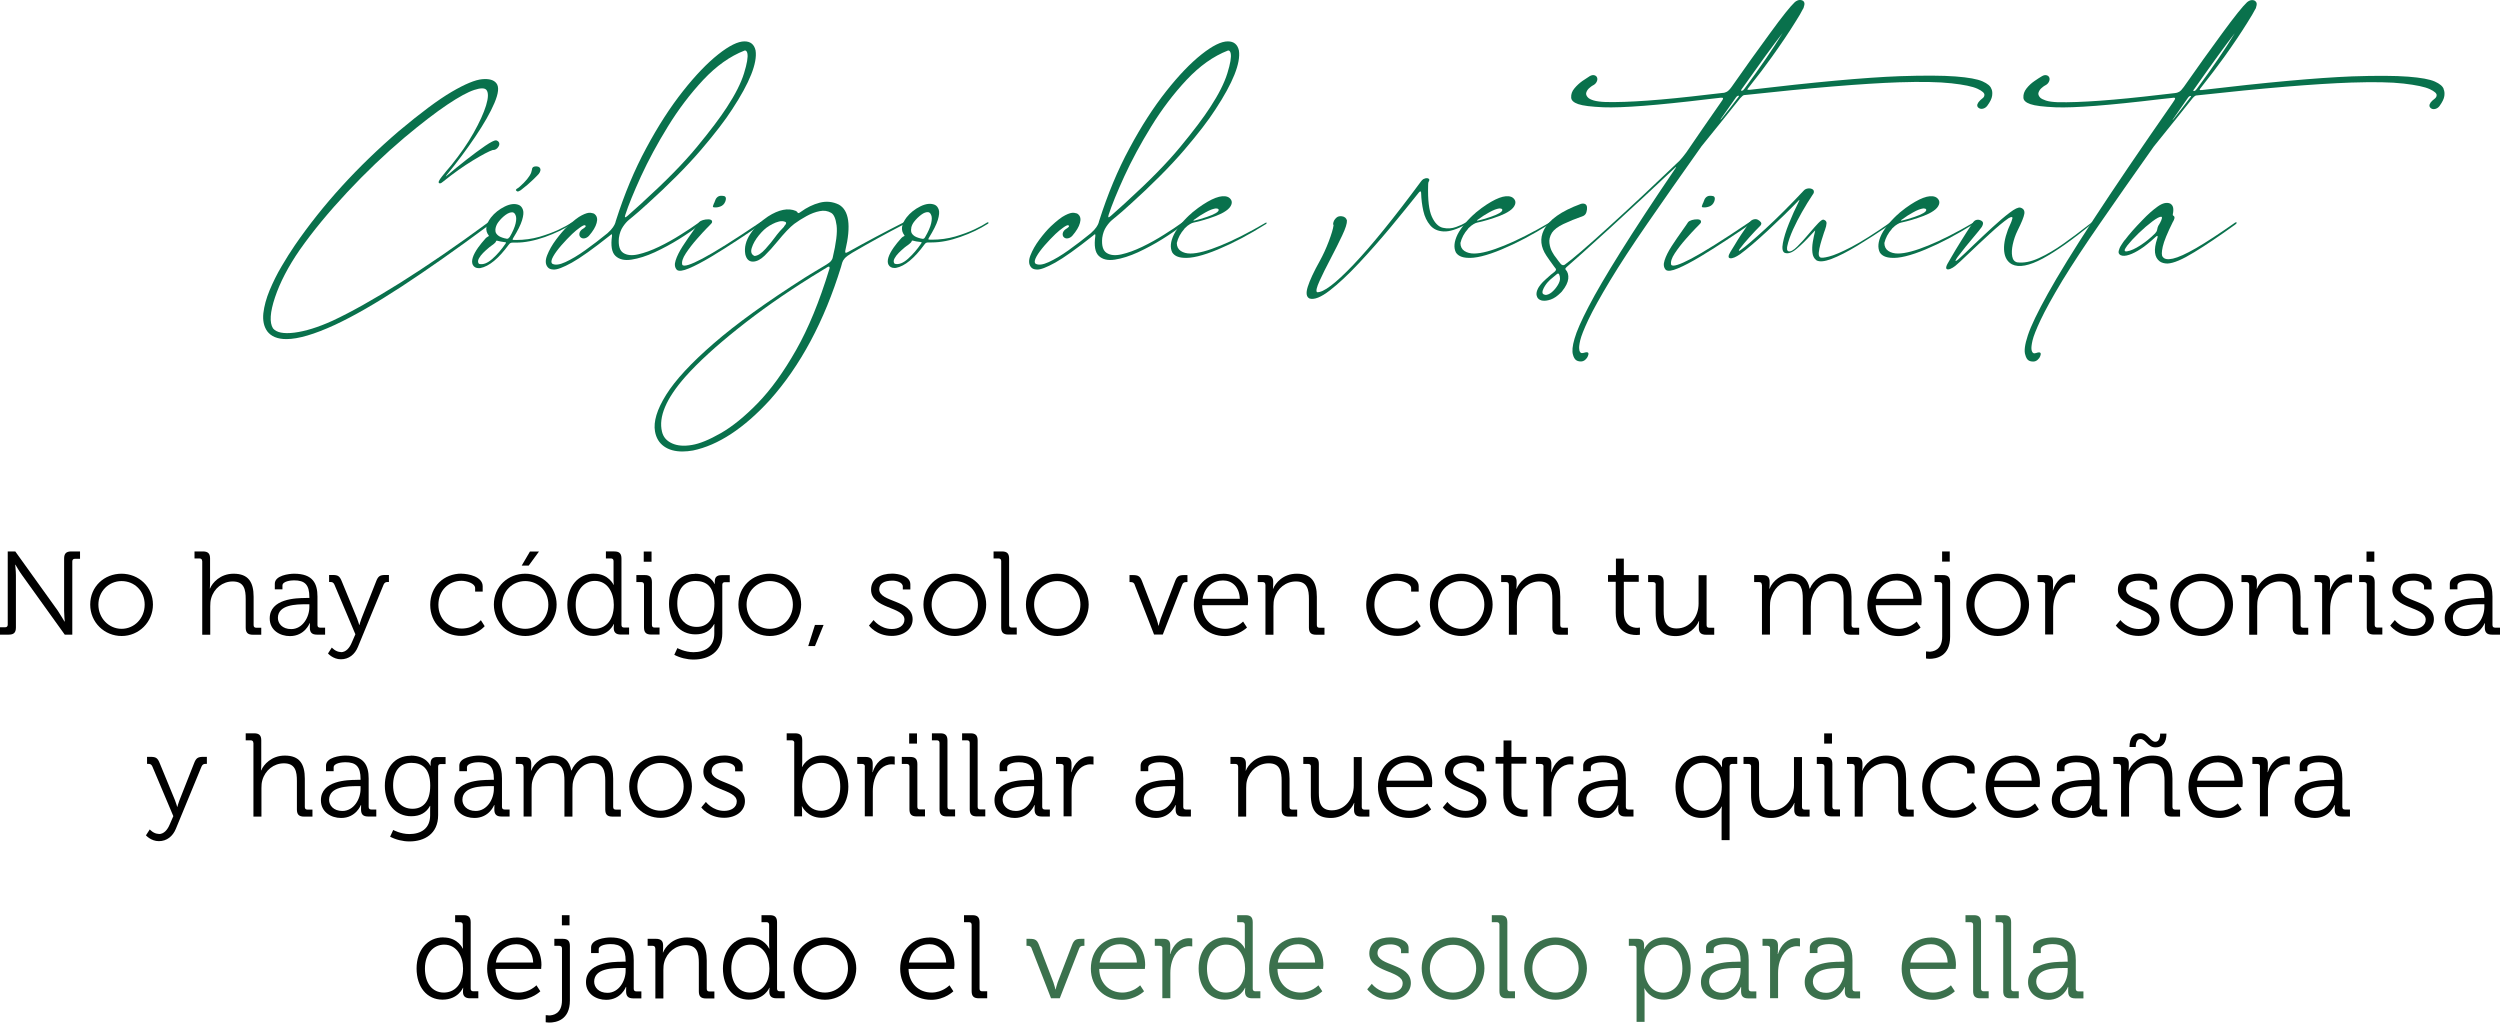 <?xml version="1.0" encoding="UTF-8"?>
<svg id="Capa_2" data-name="Capa 2" xmlns="http://www.w3.org/2000/svg" viewBox="0 0 274.92 112.46">
  <defs>
    <style>
      .cls-1 {
        fill: #09714c;
      }

      .cls-2 {
        fill: #3b714d;
      }
    </style>
  </defs>
  <g id="Capa_1-2" data-name="Capa 1">
    <g>
      <path class="cls-1" d="m53.79,24.48s.05.08.03.15c-.01.07-.06.13-.14.19-3.52,2.61-6.7,4.85-9.53,6.7-2.83,1.85-5.27,3.25-7.33,4.21-2.26,1.04-4.03,1.56-5.33,1.56-.97,0-1.68-.29-2.11-.87-.37-.53-.5-1.19-.42-1.97.09-.79.32-1.63.69-2.53.38-.9.81-1.78,1.32-2.64s.98-1.62,1.45-2.3c3.08-4.48,6.9-8.67,11.45-12.57,2.4-2.01,4.33-3.45,5.8-4.31s2.58-1.32,3.35-1.39c.77-.07,1.29.08,1.57.45.31.39.23,1.11-.22,2.17-.45,1.06-1.15,2.28-2.09,3.68-.94,1.4-1.99,2.81-3.15,4.22-.06.09-.1.14-.1.16s.04,0,.13-.09c.64-.54,1.34-1.12,2.11-1.72s1.46-1.12,2.08-1.54c.62-.42,1.02-.62,1.2-.61.17.04.27.13.33.25.05.12.04.27-.05.42-.16.28-.38.41-.66.4-.4.13-1.12.51-2.16,1.14-1.04.63-2.14,1.41-3.28,2.33-.08.06-.14.11-.19.14s-.09.05-.13.05h-.05c-.07,0-.11-.03-.12-.08,0-.05,0-.11.02-.16.06-.14.17-.3.33-.5.15-.2.32-.4.49-.61.04-.04.08-.09.12-.14.15-.17.3-.34.44-.52h0c.97-1.21,1.79-2.38,2.44-3.54.65-1.16,1.11-2.16,1.37-3.01.26-.85.27-1.42.04-1.71-.19-.23-.64-.23-1.34,0-.7.23-1.68.76-2.95,1.61s-2.85,2.06-4.76,3.66c-2.16,1.83-4.24,3.82-6.25,5.97s-3.76,4.26-5.23,6.35c-1.27,1.84-2.17,3.58-2.72,5.22-.55,1.64-.62,2.78-.22,3.41.38.46,1.16.62,2.35.47s2.59-.58,4.2-1.31c2.02-.94,4.49-2.33,7.42-4.16,2.93-1.84,6.14-4.04,9.65-6.62.06-.04.11-.05.15-.02Z"/>
      <path class="cls-1" d="m62.95,24.46s.05.03.05.06c0,.03-.02.06-.08.1-.87.56-1.87,1.04-3.01,1.45-1.14.4-2.2.61-3.16.61h-.38c-.11,0-.2.02-.26.06s-.1.08-.13.13c0,0,0,.01-.01.01,0,0,0,.01-.01.01h0s-.01.01-.01.01c-1.12,1.53-2.16,2.39-3.13,2.58-.06,0-.11.01-.16.01-.32,0-.54-.12-.67-.37-.2-.42,0-1.06.59-1.9.23-.31.5-.66.83-1.02.09-.09.18-.15.28-.2.04-.02.07-.04.07-.06,0-.02,0-.04-.02-.05-.42-.54-.34-1.19.24-1.96.41-.52.92-.92,1.53-1.22.61-.3,1.14-.35,1.57-.16.2.09.34.27.43.53s.05.64-.1,1.14c-.15.5-.48,1.16-.99,1.98-.03.05-.05.09-.05.11s0,.04.01.05c.01.01.03.02.05.02.11,0,.21.01.32.01.9,0,1.76-.12,2.57-.35.81-.24,1.52-.5,2.13-.79s1.07-.54,1.38-.75c.04-.02.07-.03.1-.02Zm-7.37,2.35c.06-.08.08-.13.05-.15s-.06-.03-.12-.03h0c-.32-.04-.6-.09-.84-.16h-.02s-.06,0-.07,0c-.01,0-.02.03-.03.05-.01.06-.05.12-.11.18-.1.1-.23.21-.4.32-.06.05-.13.1-.2.15,0,0-.02.01-.03.02,0,0,0,.01-.01.01-.05.04-.1.09-.16.14-.16.13-.33.29-.52.48-.19.19-.34.39-.45.59-.11.2-.13.37-.06.52.02.04.05.06.08.09.44.11.92-.08,1.45-.55s1.01-1.03,1.44-1.66Zm.44-.69c.37-.63.59-1.15.68-1.55.09-.4.09-.7,0-.9-.08-.2-.19-.3-.33-.32-.22-.02-.48.07-.77.28-.29.21-.55.47-.78.77-.14.18-.25.39-.31.64h0s-.01.03-.01.03v.02c-.03.11-.03.23-.01.37.02.14.11.28.26.41.15.14.41.25.76.34h.01s.03.01.05.01c.01,0,.03.01.05.01h.01s.02.01.03.01c0,0,.02,0,.03.01h.01c.09.01.16,0,.2-.03.04-.04.08-.08.11-.13Zm.87-5.07c-.13-.07-.18-.14-.15-.19.03-.06.1-.11.2-.17.07-.04.14-.09.2-.15.67-.59,1.09-1.11,1.27-1.55.03-.09.05-.19.08-.3.01-.09.03-.15.04-.2h0s.01-.01.01-.01h0c.04-.08.1-.13.2-.16.1-.02.2-.03.31-.02.11.01.2.05.26.1.1.09.14.21.12.34-.02.13-.08.26-.19.39-.03.04-.23.25-.61.62-.38.37-.83.76-1.37,1.17-.06.04-.14.08-.21.11-.08.03-.14.04-.17.02Z"/>
      <path class="cls-1" d="m77.01,24.43s.06.05.05.11c-.01.06-.07.13-.19.23-.59.47-1.32.98-2.19,1.52-.86.54-1.76,1.02-2.68,1.45-.92.42-1.77.69-2.55.81s-1.36-.02-1.77-.41-.53-1.12-.38-2.19c.01-.11,0-.17-.02-.18-.03-.01-.07,0-.12.05l-.02.02s-.06.05-.1.08h0s-.01.01-.01.01c-1.8,1.43-3.19,2.42-4.14,2.95-.96.53-1.63.79-2.03.76-.3-.01-.51-.1-.63-.26-.26-.31-.28-.75-.06-1.31s.54-1.13.98-1.72c.44-.59.86-1.08,1.27-1.47.64-.6,1.16-1.01,1.57-1.21.41-.21.73-.3.96-.27s.39.08.47.17c.24.21.31.53.19.95-.11.42-.39.89-.84,1.41-.13.14-.28.23-.44.27-.17.04-.31.02-.44-.07-.12-.09-.18-.21-.18-.37s.07-.31.2-.45c.06-.06.13-.11.23-.17.11-.07.19-.14.24-.2.05-.06.04-.12-.05-.17-.09-.03-.27.05-.55.25s-.57.43-.86.71c-.39.38-.79.79-1.18,1.24-.39.45-.7.86-.91,1.24-.21.38-.25.64-.1.79.32.18.8.12,1.45-.18.65-.3,1.38-.73,2.19-1.31.81-.58,1.62-1.2,2.43-1.86.28-.25.48-.47.61-.66s.21-.35.25-.47c.01-.04.03-.07.03-.11,0-.02.01-.05.02-.08,0-.01.01-.03.01-.03,0-.01.01-.02.01-.03.93-2.92,2.04-5.59,3.34-7.99,1.29-2.41,2.63-4.48,4.02-6.24,1.38-1.75,2.68-3.1,3.89-4.06,1.21-.96,2.17-1.43,2.89-1.43.66,0,1.07.33,1.22,1,.21,1.38-.65,3.54-2.58,6.48-.75,1.17-1.89,2.66-3.42,4.45-1.53,1.79-3.55,3.82-6.05,6.08h-.01c-.49.46-1,.9-1.53,1.34-.01,0-.03.01-.03.02-.01.01-.03.03-.05.04h0s-.01.01-.01.01c-.08.07-.16.14-.24.2-.21.17-.43.41-.66.75-.23.33-.38.75-.45,1.24-.08.84.08,1.39.48,1.65.4.26.94.32,1.64.16s1.45-.43,2.28-.83,1.62-.84,2.39-1.33c.77-.48,1.43-.92,1.98-1.32.06-.04.12-.06.16-.04Zm-8.25-.78c-.04.13-.05.21-.03.23s.07.02.12-.02c.06-.04.11-.08.17-.13.72-.64,1.24-1.11,1.56-1.4.09-.09.16-.15.19-.18,2.43-2.21,4.39-4.2,5.86-5.98,1.47-1.78,2.57-3.24,3.3-4.37.93-1.42,1.56-2.67,1.89-3.74.33-1.07.45-1.79.37-2.18-.02-.1-.05-.17-.09-.23-.04-.05-.08-.08-.12-.09-.04,0-.07,0-.1,0-1.6.62-3.11,1.7-4.54,3.22-1.43,1.53-2.73,3.24-3.89,5.13-1.17,1.9-2.15,3.72-2.96,5.48-.8,1.75-1.38,3.17-1.73,4.25Z"/>
      <path class="cls-1" d="m83.77,24.42s.04.06.02.11c-.02.05-.06.11-.13.16-.79.54-1.68,1.14-2.64,1.77-.97.64-1.91,1.23-2.84,1.79-.93.55-1.73.98-2.41,1.26-.68.29-1.12.34-1.33.17-.24-.25-.29-.6-.14-1.05.14-.45.4-.97.77-1.55.38-.58.8-1.2,1.26-1.84.07-.1.14-.19.19-.27.06-.09.12-.18.18-.26s.12-.17.18-.27c.08-.1.22-.18.42-.24.2-.06.4-.08.59-.08s.32.05.38.13c.05.09.05.18.01.25-.04.07-.11.15-.2.23-.06.06-.12.12-.18.19-.03.03-.09.09-.18.18-.26.26-.62.66-1.08,1.18-.46.52-.87,1.05-1.22,1.58s-.48.96-.39,1.26c.16.24.9.01,2.21-.68s3.44-2.02,6.36-3.99c.08-.06.13-.08.17-.05Zm-5.22-1.61c-.11-.01-.17-.06-.15-.14s.05-.17.1-.28c.05-.09.09-.17.11-.25.05-.18.13-.32.25-.44.12-.11.26-.17.44-.17.12,0,.23.01.32.03s.16.08.19.17c.03.09.02.24-.05.43-.11.28-.3.46-.55.55s-.47.12-.66.09Z"/>
      <path class="cls-1" d="m99.42,24.66c-1.93,1-3.83,2.04-5.69,3.13-.4.24-.68.44-.83.61s-.24.33-.28.47c0,.02-.01.05-.02.08,0,.02-.01.04-.02.05,0,.03-.01.06-.02.09h0s-.03.07-.03.1c-.01.05-.03.1-.04.15-1.85,6-4.47,10.89-7.84,14.66-2.85,3.11-5.67,4.96-8.44,5.54-.41.07-.79.11-1.16.11-.83,0-1.51-.19-2.04-.57-.53-.38-.85-.92-.98-1.63-.19-1.07.21-2.41,1.22-4.03,1.01-1.62,2.75-3.5,5.23-5.65,2.47-2.15,5.81-4.55,10-7.22.17-.1.34-.2.5-.31.22-.14.44-.27.66-.4.41-.24.82-.49,1.22-.73.27-.16.45-.31.54-.43.09-.12.14-.22.16-.3.39-1.63.54-2.83.44-3.59-.1-.76-.3-1.22-.61-1.39-.37-.21-.78-.28-1.25-.18-.47.09-.95.27-1.44.54-.49.27-.94.55-1.36.86-.22.17-.5.42-.83.77-.33.35-.65.72-.96,1.1-.53.65-1.02,1.19-1.46,1.62-.44.43-.87.65-1.28.66h-.02c-.43,0-.71-.28-.83-.81-.13-.75.06-1.5.57-2.26s1.15-1.38,1.92-1.89c1.2-.77,2.23-.97,3.08-.61.09.05.16.12.2.2.02.03.05.04.09.03.04,0,.08-.03.12-.05s.08-.05.12-.08c.66-.48,1.35-.82,2.08-1.01.73-.19,1.43-.12,2.11.21,1.12.63,1.36,2.31.71,5.05-.02.12-.02.2.01.23s.08.03.14,0c.06-.02.14-.06.21-.1,1.93-1.08,3.96-2.16,6.07-3.23.04-.02.07-.02.09,0,.02.02.04.05.03.09,0,.04-.04.08-.1.11Zm-8.22,4.95c.03-.11.04-.18.02-.23s-.04-.06-.08-.06-.08.02-.14.05c-.64.39-1.25.76-1.83,1.12-.01.01-.03.02-.04.03-2.9,1.81-5.56,3.68-7.99,5.62s-4.36,3.7-5.79,5.31c-2.11,2.4-2.95,4.41-2.55,6.03.14.59.51,1.01,1.11,1.28s1.33.32,2.19.17c.85-.14,1.91-.58,3.17-1.3,1.26-.72,2.62-1.82,4.06-3.3,1.44-1.48,2.84-3.42,4.21-5.83s2.58-5.37,3.65-8.88Zm-4.97-4.72h-.01c.11-.11.17-.2.2-.26.03-.07.03-.12.02-.15-.01-.03-.04-.05-.06-.07-.21-.1-.46-.12-.72-.05s-.5.16-.7.27c-.07.04-.14.07-.19.11-.06.02-.12.05-.18.1-.38.22-.76.57-1.14,1.04-.38.47-.64.93-.78,1.38-.14.45-.04.74.31.89.36-.03.76-.29,1.19-.77.44-.49.8-.93,1.08-1.32.07-.1.13-.18.18-.24.18-.24.45-.54.81-.91Z"/>
      <path class="cls-1" d="m108.66,24.45s.05.03.05.06c0,.03-.02.06-.08.1-.87.56-1.87,1.04-3.01,1.44-1.14.41-2.2.61-3.16.61h-.38c-.11,0-.2.02-.26.06-.06.04-.1.08-.13.13,0,0,0,.01-.01.01,0,0,0,.01-.01.01h0c-1.12,1.54-2.17,2.4-3.14,2.59-.05,0-.1.01-.16.01-.32,0-.54-.12-.67-.37-.2-.42,0-1.06.59-1.9.23-.32.5-.66.83-1.02.09-.09.18-.16.28-.2.04-.02.07-.04.07-.06,0-.02,0-.04-.02-.05-.42-.54-.34-1.19.24-1.96.41-.52.92-.92,1.53-1.22.61-.3,1.14-.35,1.57-.17.21.09.35.27.44.53s.05.64-.1,1.14c-.15.5-.49,1.16-.99,1.98-.03.05-.04.09-.05.11,0,.03,0,.04.01.05,0,0,.03.02.06.02.1,0,.2.01.31.01.9,0,1.76-.12,2.57-.35.81-.24,1.52-.5,2.13-.79.61-.29,1.07-.54,1.38-.75.04-.02.07-.03.1-.02Zm-10.26,4.56c.44.11.92-.08,1.45-.55.53-.48,1.01-1.03,1.44-1.67.06-.07.08-.12.05-.14s-.06-.04-.12-.04c-.32-.03-.59-.08-.84-.15h-.02s-.06,0-.07,0c0,.01-.02.03-.03.05-.01.06-.05.12-.11.18-.1.1-.23.21-.39.32h-.01c-.06.05-.13.1-.2.15-.01,0-.03.02-.04.03-.05.04-.1.09-.16.14-.16.13-.33.29-.52.48-.19.19-.34.39-.45.59-.11.2-.13.37-.06.52.02.03.05.06.08.09Zm1.82-3.96h0s-.01.03-.01.03v.02c-.03.11-.03.23-.01.37.02.14.11.28.26.41.15.14.41.25.76.34h.01s.03.01.05.01c.01,0,.03.01.05.01h.01s.02.01.03.01c0,0,.02,0,.03.01h.01c.09.01.16,0,.2-.03s.08-.08.11-.13c.37-.63.59-1.15.68-1.55s.09-.7,0-.9c-.08-.2-.19-.3-.33-.32-.22-.02-.48.07-.77.29s-.55.47-.78.77c-.14.18-.25.39-.31.64Z"/>
      <path class="cls-1" d="m130.16,24.43s.06.05.05.11c-.01.06-.07.13-.19.23-.59.47-1.32.98-2.19,1.52-.86.54-1.76,1.02-2.68,1.45-.92.42-1.77.69-2.55.81s-1.36-.02-1.77-.41-.53-1.12-.38-2.19c.01-.11,0-.17-.02-.18-.03-.01-.07,0-.12.05l-.02.02s-.06.05-.1.08h0s-.01.01-.01.01c-1.8,1.43-3.19,2.42-4.14,2.95-.96.53-1.63.79-2.03.76-.3-.01-.51-.1-.63-.26-.26-.31-.28-.75-.06-1.31s.54-1.13.98-1.72c.44-.59.86-1.08,1.27-1.47.64-.6,1.16-1.01,1.57-1.21.41-.21.73-.3.96-.27s.39.08.47.17c.24.21.31.53.19.95-.11.42-.39.89-.84,1.41-.13.14-.28.23-.44.27-.17.04-.31.02-.44-.07-.12-.09-.18-.21-.18-.37s.07-.31.2-.45c.06-.06.13-.11.23-.17.11-.07.19-.14.24-.2.05-.06.04-.12-.05-.17-.09-.03-.27.05-.55.25s-.57.43-.86.71c-.39.38-.79.79-1.18,1.24-.39.45-.7.86-.91,1.24-.21.38-.25.64-.1.79.32.18.8.12,1.45-.18.65-.3,1.38-.73,2.19-1.31.81-.58,1.62-1.2,2.43-1.86.28-.25.48-.47.61-.66s.21-.35.25-.47c.01-.04.03-.07.03-.11,0-.02.01-.05.02-.08,0-.01.01-.03.01-.03,0-.01.01-.02.01-.03.93-2.92,2.04-5.59,3.34-7.99,1.29-2.41,2.63-4.48,4.02-6.24,1.38-1.75,2.68-3.1,3.89-4.06,1.21-.96,2.17-1.43,2.89-1.43.66,0,1.07.33,1.22,1,.21,1.38-.65,3.54-2.58,6.48-.75,1.17-1.89,2.66-3.42,4.45-1.53,1.79-3.55,3.82-6.05,6.08h-.01c-.49.46-1,.9-1.53,1.34-.01,0-.03.01-.03.02-.01.01-.03.03-.05.04h0s-.01.01-.01.01c-.08.07-.16.14-.24.2-.21.17-.43.41-.66.75-.23.33-.38.75-.45,1.24-.08.84.08,1.39.48,1.65.4.26.94.32,1.64.16s1.45-.43,2.28-.83,1.62-.84,2.39-1.33c.77-.48,1.43-.92,1.98-1.32.06-.04.12-.06.16-.04Zm-8.25-.78c-.04.13-.05.21-.03.23s.07.02.12-.02c.06-.04.11-.08.17-.13.72-.64,1.24-1.11,1.56-1.4.09-.09.16-.15.19-.18,2.43-2.21,4.39-4.2,5.86-5.98,1.47-1.78,2.57-3.24,3.3-4.37.93-1.42,1.56-2.67,1.89-3.74.33-1.07.45-1.79.37-2.18-.02-.1-.05-.17-.09-.23-.04-.05-.08-.08-.12-.09-.04,0-.07,0-.1,0-1.6.62-3.11,1.7-4.54,3.22-1.43,1.53-2.73,3.24-3.89,5.13-1.17,1.9-2.15,3.72-2.96,5.48-.8,1.75-1.38,3.17-1.73,4.25Z"/>
      <path class="cls-1" d="m139.28,24.47s.03.04.01.08-.05.07-.1.11h-.01c-1.84,1.16-3.59,2.08-5.24,2.77s-2.93,1-3.81.92c-.58-.04-.99-.23-1.22-.59-.26-.53-.2-1.19.19-1.99.11-.22.24-.43.38-.62.11-.16.21-.31.32-.45.49-.57.9-.98,1.22-1.24l.08-.08s.01,0,.01-.01c.22-.18.44-.35.64-.5,1.48-1.07,2.57-1.48,3.25-1.22.17.07.29.18.38.33.09.15.1.32.03.52-.09.25-.29.48-.6.69-.3.21-.67.39-1.08.55-.88.33-1.71.58-2.48.74-.09.01-.23.07-.4.17-.17.1-.36.24-.55.44h-.01s-.03.05-.05.08c-.42.47-.7.99-.83,1.55,0,.39.15.69.44.88s.64.28,1.05.28c.8,0,1.92-.3,3.36-.89,1.44-.59,3.08-1.42,4.91-2.49.05-.03.09-.03.11,0Zm-7.93-.34c-.06.04-.09.08-.11.11-.01.03.02.04.1.02.39-.09.86-.23,1.39-.41.39-.13.71-.27.96-.41.25-.15.36-.28.32-.4h0s-.01-.02-.01-.02h0c-.06-.08-.16-.1-.3-.1-.11.01-.25.05-.41.1h-.01s-.04.02-.06.03h-.02c-.19.07-.41.18-.66.32-.38.2-.77.46-1.18.76Z"/>
      <path class="cls-1" d="m161.3,24.46s.04.05.03.09c-.01.04-.05.08-.12.13-1,.54-1.81.8-2.45.77-.64-.03-1.13-.25-1.49-.68s-.61-.95-.75-1.58c-.14-.63-.22-1.27-.24-1.93,0-.15-.04-.22-.09-.21-.05,0-.11.05-.17.13-.9,1.13-1.92,2.39-3.08,3.79-1.16,1.39-2.33,2.72-3.51,3.98s-2.25,2.26-3.21,3c-.96.74-1.69,1.03-2.2.88-.36-.16-.43-.59-.21-1.29s.66-1.66,1.34-2.87c.34-.62.67-1.33.97-2.12s.48-1.39.53-1.79c-.06-.07-.06-.19,0-.36.05-.17.16-.32.31-.46.15-.14.35-.19.6-.16.3.04.49.2.56.46.02.32-.15.87-.52,1.65-.37.78-.79,1.63-1.27,2.54-.49.93-.9,1.75-1.22,2.46-.32.71-.42,1.12-.28,1.24.69.06,2.02-.94,4-3.02,1.98-2.08,4.46-5.14,7.45-9.18.06-.09.15-.17.25-.24,0,0,.01,0,.01-.01h.02c.13-.07.25-.09.35-.09s.18.03.23.09c.02.03.04.06.04.1,0,.05-.02.11-.06.18-.04.06-.06.13-.06.21,0,.05-.01.1-.01.15h0v.03h0c-.05,1.62.09,2.78.41,3.48.32.7.73,1.11,1.22,1.22.49.11.97.08,1.44-.09s.81-.33,1.04-.47c.01,0,.03-.01.04-.02h.01s.09-.03.12-.02Z"/>
      <path class="cls-1" d="m170.47,24.47s.03.04.01.08-.05.07-.1.11h-.01c-1.84,1.16-3.59,2.08-5.24,2.77s-2.93,1-3.81.92c-.58-.04-.99-.23-1.22-.59-.26-.53-.2-1.19.19-1.99.11-.22.24-.43.38-.62.11-.16.21-.31.32-.45.49-.57.9-.98,1.22-1.24l.08-.08s.01,0,.01-.01c.22-.18.44-.35.64-.5,1.48-1.07,2.57-1.48,3.25-1.22.17.07.29.18.38.33.09.15.1.32.03.52-.09.25-.29.48-.6.69-.3.21-.67.39-1.08.55-.88.33-1.71.58-2.48.74-.09.01-.23.07-.4.17-.17.1-.36.24-.55.44h-.01s-.03.05-.05.08c-.42.47-.7.99-.83,1.55,0,.39.15.69.44.88s.64.28,1.05.28c.8,0,1.92-.3,3.36-.89,1.44-.59,3.08-1.42,4.91-2.49.05-.03.09-.03.11,0Zm-7.93-.34c-.06.04-.09.08-.11.11-.01.03.02.04.1.02.39-.09.86-.23,1.39-.41.39-.13.71-.27.96-.41.25-.15.36-.28.32-.4h0s-.01-.02-.01-.02h0c-.06-.08-.16-.1-.3-.1-.11.01-.25.05-.41.1h-.01s-.04.02-.06.03h-.02c-.19.07-.41.18-.66.32-.38.2-.77.46-1.18.76Z"/>
      <path class="cls-1" d="m219,9.79c.09.19.11.43.07.74-.04.31-.22.68-.54,1.11-.12.15-.26.25-.43.3-.17.05-.31.04-.44-.03-.27-.15-.3-.37-.09-.67.14-.17.26-.29.37-.37.08-.06.14-.11.19-.17s.08-.13.09-.23c.04-.22-.22-.46-.76-.71-.54-.25-1.5-.45-2.87-.6s-3.29-.19-5.75-.11c-4.02.14-9.7.61-17.06,1.41-.05.01-.11.05-.17.1-.06.05-.14.13-.24.24h0c-.57.71-1.17,1.46-1.82,2.27-.76.93-1.57,1.94-2.44,3.02-2.26,3.19-4.24,6.01-5.92,8.45-1.69,2.44-3.06,4.54-4.13,6.31-1.1,1.83-1.9,3.27-2.39,4.31-.49,1.04-.79,1.8-.9,2.28-.11.48-.14.81-.1.98,0,.06.01.12.04.2.03.08.07.14.14.18.07.04.17.04.32,0,.46-.15.61-.03.45.35-.06.17-.17.31-.31.43-.14.11-.29.17-.46.17-.24,0-.43-.06-.56-.17-.13-.11-.24-.3-.31-.56-.12-.37-.07-.97.17-1.78.23-.82.75-1.99,1.54-3.51.79-1.53,1.96-3.53,3.51-6.01,1.55-2.48,3.57-5.57,6.08-9.26.04-.06.05-.09.03-.09s-.04.01-.08.05c-2.47,2.33-4.88,4.56-7.22,6.7-2.35,2.14-3.92,3.55-4.71,4.23-.06.06-.11.1-.13.14-.02.04-.04.07-.03.09,0,.03.01.05.03.07,0,0,0,.01.01.01h0s.01.01.01.01c.22.25.31.58.27.98-.05.42-.27.87-.66,1.35-.02.03-.04.05-.06.08l-.11.11c-.38.38-.75.63-1.1.75s-.65.16-.9.12c-.03,0-.05,0-.08-.01-.15-.04-.26-.09-.34-.16-.08-.07-.13-.14-.17-.22-.03-.07-.05-.14-.06-.19h0v-.02s-.01,0-.01-.01c-.02-.21.02-.43.12-.63h0c.04-.1.09-.19.15-.28.13-.19.27-.37.42-.52s.27-.27.37-.35l.02-.02s.03-.01.03-.02c.21-.19.38-.34.5-.45.02-.01.04-.03.05-.03.08-.06.16-.13.25-.2.09-.07.16-.13.19-.19.03-.05.04-.1.04-.13s-.02-.07-.04-.1c-.04-.06-.09-.12-.14-.18-.14-.18-.3-.4-.48-.66-.11-.17-.24-.35-.38-.55-.65-.97-.75-1.91-.3-2.83.56-1.13,1.91-2.09,4.06-2.88.18-.06.33-.05.46,0s.2.17.23.33c.02.17,0,.35-.06.56s-.18.35-.35.43c-.85.3-1.58.6-2.19.89-.6.29-1.02.61-1.25.95-.24.39-.33.78-.28,1.15.05.38.15.7.31.98s.28.47.38.58c.02.03.04.05.04.05.19.27.36.49.52.68.13.14.27.17.42.09.79-.56,2.44-1.97,4.94-4.25,2.5-2.27,5.05-4.66,7.66-7.16.07-.07.16-.17.26-.29.1-.12.21-.24.3-.37.1-.12.17-.21.21-.27,1.15-1.69,2.41-3.52,3.78-5.48.19-.25.28-.41.27-.48s-.1-.09-.28-.07c-.45.06-.91.11-1.39.16-5.56.67-9.39.97-11.48.89-1.35-.06-2.27-.17-2.78-.35-.5-.17-.76-.42-.77-.72-.02-.36.09-.69.35-1,.25-.31.55-.58.88-.82.33-.23.61-.41.82-.54.17-.09.32-.13.47-.1s.26.11.32.24c.06.14.05.29-.02.45-.07.16-.18.29-.35.39-.04.02-.07.04-.11.06-.08.04-.2.13-.35.26-.16.13-.27.29-.34.48-.07.19-.01.38.17.57.12.13.34.24.64.33.31.09.75.15,1.31.17,2.45.06,6.21-.21,11.28-.82.54-.06,1.06-.12,1.58-.18.17,0,.32-.05.47-.13s.33-.26.53-.54c1.43-2.05,2.83-4,4.2-5.87,1.36-1.87,2.28-3.02,2.75-3.45.19-.15.37-.23.54-.23s.29.04.39.12c.14.12.17.33.06.62-.01.1-.05.19-.12.28-.15.32-.43.79-.83,1.42-.68,1.1-1.53,2.37-2.56,3.81-.71,1-1.58,2.15-2.61,3.44h-.01s-.01.02-.01.02h0s-.01.01-.01.02c-.01.02-.03.04-.04.06s-.02.04-.02.06c0,.02.03.03.07.03h.02s.08,0,.13,0h.01c7.08-.84,12.58-1.35,16.51-1.5,2.69-.09,4.74-.08,6.16.03s2.4.29,2.96.54c.55.25.88.52.97.83Zm-49.11,22.64c.24.02.49-.08.75-.29.26-.22.47-.47.65-.76.18-.29.26-.53.26-.73,0-.17-.03-.33-.09-.47-.04-.07-.08-.1-.12-.1s-.09.03-.13.06c-.29.23-.53.43-.71.59,0,0-.01.01-.02.02,0,0-.01.01-.02.02,0,0-.01,0-.02.01s-.01.02-.02.03c-.02.01-.04.03-.05.05-.01.01-.03.02-.04.03h0s-.01.01-.01.02c-.19.18-.38.43-.55.75-.1.19-.15.35-.15.49s.09.23.27.26Zm21.31-21.8s.03-.05.03-.08c0-.02-.03-.03-.08-.02-.06,0-.1.03-.14.06-.04.03-.07.07-.1.11-.57.8-1.12,1.58-1.65,2.34-.06.08-.08.12-.06.12.01,0,.04-.02.09-.07.66-.82,1.3-1.65,1.92-2.47Zm.61-.84c1.78-2.41,3.18-4.46,4.22-6.16-.97,1.24-2.46,3.29-4.49,6.16-.05.07-.08.12-.08.15,0,.03.02.04.07.04h.02s.03-.01.04-.01c.08-.02.15-.08.21-.18Z"/>
      <path class="cls-1" d="m192.52,24.42s.04.06.02.11c-.02.05-.06.11-.13.16-.79.54-1.68,1.14-2.64,1.77-.97.64-1.91,1.23-2.84,1.79-.93.55-1.73.98-2.41,1.26-.68.29-1.12.34-1.33.17-.24-.25-.29-.6-.14-1.05.14-.45.4-.97.77-1.55.38-.58.8-1.2,1.26-1.84.07-.1.14-.19.19-.27.06-.09.12-.18.18-.26s.12-.17.18-.27c.08-.1.22-.18.42-.24.2-.06.4-.08.59-.08s.32.05.38.13c.05.09.05.18.01.25-.04.07-.11.15-.2.23-.06.06-.12.12-.18.19-.03.03-.09.09-.18.18-.26.26-.62.66-1.08,1.18-.46.52-.87,1.05-1.22,1.58s-.48.96-.39,1.26c.16.24.9.01,2.21-.68s3.44-2.02,6.36-3.99c.08-.06.13-.08.17-.05Zm-5.22-1.61c-.11-.01-.17-.06-.15-.14s.05-.17.1-.28c.05-.09.09-.17.11-.25.05-.18.13-.32.25-.44.12-.11.26-.17.44-.17.12,0,.23.01.32.03s.16.08.19.17c.03.09.02.24-.05.43-.11.28-.3.46-.55.55s-.47.12-.66.09Z"/>
      <path class="cls-1" d="m207.85,24.47s.05-.02.08-.02.05.01.07.03c.02.02.02.04,0,.08-.02.04-.07.08-.15.14-1.3.88-2.5,1.65-3.6,2.32s-2.05,1.15-2.83,1.45c-.79.3-1.34.35-1.68.15-.24-.19-.39-.46-.43-.83-.04-.37-.03-.76.04-1.18.07-.42.15-.8.24-1.14.01-.05.02-.08.02-.1,0-.01-.01-.02-.03,0-.01.01-.03.02-.04.04,0,0-.01.01-.01.02,0,0-.01,0-.01.01h-.01c-.1.11-.2.21-.3.32-.61.67-1.16,1.21-1.66,1.62-.5.42-.93.56-1.3.42-.24-.13-.3-.49-.19-1.08s.33-1.31.66-2.13c.33-.83.7-1.65,1.12-2.48.03-.06.04-.09.04-.11,0-.01-.02-.01-.04,0-.02.01-.04.04-.06.06-1,1.04-2.13,2.14-3.37,3.29s-2.26,2.02-3.05,2.6c-.48.33-.84.48-1.09.45-.25-.03-.24-.27.02-.7.17-.26.33-.53.48-.78.35-.61.9-1.44,1.63-2.48.11-.16.26-.26.43-.31s.33-.04.47.03c.14.07.26.17.34.28s.06.24-.06.38c-.34.33-.74.76-1.21,1.28-.47.52-.82.95-1.06,1.27-.02.03-.04.06-.06.09-.02.03-.03.06-.03.09s.01.04.04.03c.03,0,.08-.04.16-.09.49-.34,1.39-1.11,2.69-2.3,1.3-1.19,2.72-2.61,4.27-4.26.12-.12.28-.19.47-.21.19-.02.35.02.48.1s.17.22.12.41c-.52.79-.95,1.48-1.29,2.09-.35.61-.67,1.24-.98,1.91-.3.67-.52,1.28-.64,1.85v.02h0s-.01.08-.02.11c-.01.08-.01.15,0,.23.01.07.05.13.12.18.23.1.56-.07,1-.51s.9-.94,1.37-1.51c.35-.42.66-.76.93-1.05.27-.28.47-.42.58-.4.24.07.36.21.34.41-.01.2-.07.45-.17.72-.04.11-.08.22-.12.33-.03.09-.06.2-.1.32-.09.28-.19.58-.28.92-.09.33-.15.63-.18.91-.03.27.02.45.14.53.11.09.44.06.99-.08.55-.14,1.38-.49,2.47-1.06,1.09-.57,2.5-1.46,4.24-2.67h0Z"/>
      <path class="cls-1" d="m217.09,24.47s.03.04.01.08-.05.07-.1.11h-.01c-1.84,1.16-3.59,2.08-5.24,2.77s-2.93,1-3.81.92c-.58-.04-.99-.23-1.22-.59-.26-.53-.2-1.19.19-1.99.11-.22.24-.43.38-.62.11-.16.21-.31.32-.45.49-.57.9-.98,1.22-1.24l.08-.08s.01,0,.01-.01c.22-.18.44-.35.64-.5,1.48-1.07,2.57-1.48,3.25-1.22.17.07.29.18.38.33.09.15.1.32.03.52-.09.25-.29.48-.6.69-.3.21-.67.39-1.08.55-.88.33-1.71.58-2.48.74-.09.01-.23.07-.4.17-.17.1-.36.24-.55.44h-.01s-.03.05-.05.08c-.42.47-.7.99-.83,1.55,0,.39.15.69.44.88s.64.28,1.05.28c.8,0,1.92-.3,3.36-.89,1.44-.59,3.08-1.42,4.91-2.49.05-.03.09-.03.11,0Zm-7.93-.34c-.06.04-.09.08-.11.11-.01.03.02.04.1.02.39-.09.86-.23,1.39-.41.39-.13.71-.27.96-.41.25-.15.36-.28.32-.4h0s-.01-.02-.01-.02h0c-.06-.08-.16-.1-.3-.1-.11.01-.25.05-.41.1h-.01s-.04.02-.06.03h-.02c-.19.07-.41.18-.66.32-.38.2-.77.46-1.18.76Z"/>
      <path class="cls-1" d="m230.01,24.48s.06-.04.08-.04c.03,0,.04.02.04.04s-.02.06-.05.09c-2.13,1.77-3.95,3.05-5.44,3.86-1.49.8-2.62,1.02-3.38.64-.49-.26-.78-.73-.86-1.39-.08-.66.05-1.46.4-2.4.06-.17.14-.33.21-.49.14-.28.23-.54.29-.77.01-.09,0-.13-.05-.15-.05,0-.11,0-.18.03-.07.03-.14.07-.2.1-.54.37-1.22.94-2.06,1.71s-1.62,1.5-2.35,2.2c-.72.7-1.2,1.13-1.42,1.31-.19.16-.38.27-.57.35-.19.07-.33.08-.41,0-.08-.07-.06-.24.08-.52.01-.03.16-.29.45-.78.28-.49.64-1.09,1.07-1.78.43-.7.87-1.38,1.32-2.04.11-.15.23-.24.38-.27.15-.03.29-.02.44.05.14.06.23.14.26.25.03.11-.01.27-.13.48-.14.2-.44.58-.91,1.13-.57.67-1.15,1.39-1.73,2.15-.06.09-.11.17-.16.24-.05.08-.07.13-.09.18,0,.04.01.05.07.03s.16-.1.31-.23c.44-.4.99-.91,1.63-1.54.67-.64,1.36-1.29,2.07-1.94.71-.65,1.33-1.18,1.89-1.6.55-.42.94-.6,1.16-.55.35.1.5.33.44.69s-.31.97-.75,1.85c-.24.49-.41,1-.52,1.51-.11.51-.13.95-.06,1.32.07.37.25.58.55.65.7.09,1.49-.06,2.37-.46.88-.4,1.78-.93,2.71-1.59.93-.66,1.83-1.33,2.69-2.01.14-.11.29-.21.43-.32Z"/>
      <path class="cls-1" d="m268.72,9.81c.09.19.12.43.08.74-.04.31-.22.68-.54,1.12-.12.15-.26.25-.43.3s-.32.04-.45-.03c-.26-.16-.29-.38-.08-.68.14-.16.26-.28.37-.35.08-.06.14-.12.19-.18s.08-.13.09-.23c.04-.21-.22-.45-.76-.7-.54-.25-1.5-.45-2.87-.61s-3.29-.19-5.76-.11c-4.01.14-9.69.61-17.05,1.42-.06.01-.12.04-.18.09s-.14.12-.23.23h0c-.56.71-1.16,1.45-1.8,2.25-.76.94-1.58,1.95-2.45,3.04-2.26,3.2-4.24,6.02-5.92,8.46-1.69,2.44-3.07,4.54-4.14,6.29-1.1,1.83-1.89,3.27-2.38,4.31-.49,1.04-.79,1.8-.9,2.28-.11.48-.14.81-.11.98,0,.06.02.12.05.2.02.08.07.14.14.19.07.05.17.05.32,0,.45-.16.6-.04.45.34-.06.17-.17.31-.31.43-.14.11-.29.17-.46.17-.25,0-.44-.06-.57-.17-.13-.11-.23-.3-.3-.56-.15-.42-.06-1.14.28-2.16.34-1.03,1.07-2.55,2.2-4.58,1.12-2.02,2.79-4.74,5.01-8.14s5.12-7.68,8.72-12.85c.18-.25.27-.41.26-.48,0-.07-.1-.09-.27-.06-.46.05-.92.1-1.39.15-5.57.67-9.4.97-11.48.89-1.35-.06-2.28-.17-2.78-.35-.5-.17-.76-.42-.76-.72-.02-.35.09-.68.34-1s.54-.59.88-.82c.33-.23.61-.41.82-.53.17-.1.33-.14.48-.11s.26.11.32.24c.06.14.05.29-.02.45-.07.16-.18.29-.35.39-.04.02-.08.04-.11.06-.08.04-.2.13-.35.26-.16.13-.27.29-.34.48-.07.19-.01.38.17.58.12.12.34.23.64.33.31.1.75.16,1.31.18,2.45.05,6.21-.22,11.28-.82.53-.06,1.05-.12,1.57-.18h.01c.17-.01.32-.06.47-.14.15-.08.32-.26.52-.54,1.43-2.05,2.83-4,4.2-5.87,1.37-1.87,2.29-3.02,2.76-3.45.19-.15.37-.23.54-.23s.29.04.38.13c.15.12.18.33.08.61-.01.11-.05.2-.12.29-.16.31-.43.78-.83,1.41-.68,1.1-1.53,2.37-2.56,3.81-.72,1-1.59,2.15-2.62,3.45h-.01s0,.02-.01.02h0s-.04.06-.05.08c-.01.03-.02.05-.01.06,0,.02.03.03.08.04h.02s.07,0,.12-.01h.02c7.07-.84,12.57-1.34,16.5-1.5,2.69-.09,4.75-.08,6.17.03s2.4.29,2.95.54.87.52.97.83Zm-27.8.85s.03-.05.03-.08-.03-.03-.08-.02c-.06,0-.11.03-.15.06-.04.03-.07.07-.1.11-.56.8-1.11,1.59-1.64,2.35-.06.07-.08.11-.07.11,0,0,.04-.02.09-.07.65-.82,1.29-1.65,1.91-2.47Zm.62-.83c1.78-2.41,3.18-4.46,4.21-6.17-.97,1.24-2.46,3.29-4.48,6.17-.05.06-.08.11-.08.14,0,.03.02.04.07.04h.01s.04,0,.05-.01c.08-.02.15-.08.21-.17Zm.66.08s.03,0,.05,0,.03,0,.04,0c0,0,.01,0,0,0,0,0-.02,0-.05,0s-.07,0-.12.02c.03,0,.05-.01.07-.01Z"/>
      <path class="cls-1" d="m245.87,24.44s.06,0,.08.02c.02.01.01.04,0,.09-.03.04-.08.1-.18.17-1.69,1.22-3.18,2.23-4.48,3.02-1.3.8-2.27,1.21-2.93,1.24-.34,0-.63-.08-.85-.23-.6-.44-.7-1.28-.29-2.5.04-.11.05-.19.05-.24s-.01-.07-.04-.07-.05.01-.09.04c-.04.03-.07.05-.1.08-.34.31-.63.57-.89.77-.25.21-.51.4-.78.57-.43.28-.84.49-1.23.62-.39.13-.7.15-.94.04-.19-.1-.26-.26-.21-.47.05-.21.14-.43.29-.65.14-.23.27-.41.38-.55.01,0,.03-.01.03-.02.44-.59,1.07-1.31,1.9-2.16.59-.62,1.16-1.13,1.7-1.51.54-.38,1-.48,1.37-.31.18.11.28.26.32.47.03.21.02.44-.04.69,0,.04,0,.07,0,.1,0,.03.03.06.08.08.09.06.12.15.1.27s-.08.24-.15.37h-.01c-.62,1.25-1,2.17-1.13,2.77-.13.6-.13.96,0,1.1.17.26.54.33,1.12.2.58-.13,1.43-.51,2.54-1.15s2.54-1.58,4.3-2.81c.03-.02.06-.03.1-.03Zm-8.49.34c.11-.18.21-.36.29-.55.08-.19.1-.32.05-.38h-.01s-.01-.01-.02-.01h0c-.19-.03-.52.15-1,.51-.48.36-.98.79-1.5,1.29-.52.5-.93.95-1.24,1.34,0,0-.01.02-.02.03-.05.06-.11.15-.18.26s-.11.2-.1.28c0,.08.09.11.25.09.4-.06.89-.28,1.46-.65.57-.37,1.12-.81,1.64-1.33.14-.16.21-.29.2-.37h.01c.03-.19.08-.37.16-.52Z"/>
      <path d="m0,68.98h.56c.18,0,.29-.09.29-.29v-8.05h.83l4.67,6.51c.31.46.74,1.2.74,1.2h.03s-.07-.71-.07-1.2v-5.72c0-.56.23-.79.79-.79h.96v.81h-.56c-.18,0-.29.09-.29.29v8.05h-.83l-4.67-6.51c-.33-.44-.75-1.18-.75-1.18h-.03s.08.7.08,1.18v5.72c0,.56-.23.79-.79.79h-.96v-.81Z"/>
      <path d="m13.36,63.09c1.91,0,3.46,1.46,3.46,3.39s-1.55,3.46-3.44,3.46-3.46-1.48-3.46-3.46,1.55-3.39,3.45-3.39Zm.01,6.06c1.39,0,2.54-1.14,2.54-2.66s-1.14-2.59-2.54-2.59-2.55,1.11-2.55,2.59,1.14,2.66,2.55,2.66Z"/>
      <path d="m22.23,61.7c0-.18-.1-.29-.29-.29h-.55v-.77h.92c.56,0,.79.23.79.77v2.77c0,.3-.03.53-.03.53h.03c.25-.62,1.12-1.62,2.59-1.62,1.62,0,2.2.92,2.2,2.54v3.11c0,.2.1.29.29.29h.55v.77h-.92c-.56,0-.79-.23-.79-.79v-3.13c0-1.03-.16-1.94-1.43-1.94-1.11,0-2.07.77-2.37,1.86-.08.26-.1.56-.1.87v3.13h-.88v-8.09Z"/>
      <path d="m33.66,65.75h.36v-.08c0-1.37-.49-1.85-1.69-1.85-.33,0-1.27.09-1.27.57v.42h-.84v-.62c0-.91,1.56-1.1,2.13-1.1,2.07,0,2.56,1.1,2.56,2.51v3.13c0,.2.1.29.29.29h.55v.77h-.9c-.56,0-.78-.25-.78-.78,0-.29.01-.48.01-.48h-.03s-.53,1.42-2.17,1.42c-1.09,0-2.22-.64-2.22-1.94,0-2.17,2.87-2.25,4-2.25Zm-1.64,3.43c1.25,0,2-1.3,2-2.43v-.3h-.38c-1.03,0-3.08.03-3.08,1.5,0,.61.48,1.23,1.46,1.23Z"/>
      <path d="m37.48,71.72c.57,0,.96-.47,1.21-1.07l.39-.9-2.3-5.45c-.1-.23-.22-.3-.46-.3h-.13v-.77h.4c.58,0,.77.13,1,.71l1.68,4.08c.13.33.23.7.23.7h.03s.09-.38.22-.7l1.61-4.08c.22-.58.42-.71,1.01-.71h.4v.77h-.13c-.23,0-.36.07-.46.3l-2.82,6.84c-.34.83-1,1.36-1.87,1.36s-1.42-.64-1.42-.64l.42-.65s.42.49.98.49Z"/>
      <path d="m50.75,63.09c.74,0,2.33.31,2.33,1.39v.58h-.83v-.38c0-.54-.95-.81-1.5-.81-1.4,0-2.54,1.05-2.54,2.64s1.18,2.61,2.56,2.61,2.11-.92,2.11-.92l.42.66s-.88,1.07-2.56,1.07c-1.95,0-3.43-1.39-3.43-3.42s1.5-3.43,3.45-3.43Z"/>
      <path d="m57.75,63.09c1.91,0,3.46,1.46,3.46,3.39s-1.55,3.46-3.44,3.46-3.46-1.48-3.46-3.46,1.55-3.39,3.45-3.39Zm.01,6.06c1.39,0,2.54-1.14,2.54-2.66s-1.14-2.59-2.54-2.59-2.55,1.11-2.55,2.59,1.14,2.66,2.55,2.66Zm.52-8.5h.99l-1.13,1.55h-.77l.91-1.55Z"/>
      <path d="m65.34,63.09c1.59,0,2.13,1.22,2.13,1.22h.03s-.03-.22-.03-.49v-2.12c0-.18-.1-.29-.29-.29h-.55v-.77h.92c.56,0,.79.23.79.79v7.29c0,.2.1.29.29.29h.55v.77h-.91c-.55,0-.78-.25-.78-.73,0-.25.03-.42.03-.42h-.03s-.53,1.3-2.25,1.3-2.85-1.4-2.85-3.43,1.22-3.42,2.94-3.42Zm2.16,3.42c0-1.33-.68-2.63-2.08-2.63-1.16,0-2.11.98-2.11,2.63s.84,2.64,2.07,2.64c1.09,0,2.12-.78,2.12-2.64Z"/>
      <path d="m70.82,64.3c0-.18-.1-.29-.29-.29h-.55v-.77h.92c.56,0,.79.23.79.79v4.69c0,.2.1.29.29.29h.55v.77h-.92c-.56,0-.79-.23-.79-.79v-4.69Zm-.03-3.65h.86v1.12h-.86v-1.12Z"/>
      <path d="m76.4,63.09c1.75,0,2.17,1.12,2.17,1.12h.03v-.25c0-.47.21-.71.74-.71h.91v.77h-.53c-.18,0-.29.09-.29.29v5.33c0,2.08-1.53,2.89-3.15,2.89-.74,0-1.5-.19-2.13-.52l.34-.74s.81.45,1.77.45c1.27,0,2.29-.6,2.29-2.05v-.57c0-.25.01-.47.01-.47h-.03c-.39.71-1.04,1.13-2.05,1.13-1.75,0-2.91-1.39-2.91-3.35s1.08-3.3,2.83-3.3Zm2.16,3.3c0-1.91-.91-2.5-2.07-2.5-1.27,0-2.01.92-2.01,2.48s.84,2.57,2.13,2.57c1.04,0,1.95-.64,1.95-2.56Z"/>
      <path d="m84.64,63.09c1.91,0,3.46,1.46,3.46,3.39s-1.55,3.46-3.44,3.46-3.46-1.48-3.46-3.46,1.55-3.39,3.45-3.39Zm.01,6.06c1.39,0,2.54-1.14,2.54-2.66s-1.14-2.59-2.54-2.59-2.55,1.11-2.55,2.59,1.14,2.66,2.55,2.66Z"/>
      <path d="m90.57,68.72l-.95,2.33h-.74l.74-2.33h.95Z"/>
      <path d="m96.06,68.18s.73.99,2.02.99c.73,0,1.38-.35,1.38-1.04,0-1.43-3.67-1.17-3.67-3.28,0-1.18,1.01-1.77,2.33-1.77.66,0,1.99.26,1.99,1.18v.56h-.83v-.31c0-.48-.7-.66-1.13-.66-.91,0-1.46.31-1.46.95,0,1.47,3.67,1.13,3.67,3.3,0,1.09-.99,1.83-2.29,1.83-1.7,0-2.51-1.14-2.51-1.14l.51-.61Z"/>
      <path d="m104.99,63.09c1.91,0,3.46,1.46,3.46,3.39s-1.55,3.46-3.44,3.46-3.46-1.48-3.46-3.46,1.55-3.39,3.44-3.39Zm.01,6.06c1.39,0,2.54-1.14,2.54-2.66s-1.14-2.59-2.54-2.59-2.55,1.11-2.55,2.59,1.14,2.66,2.55,2.66Z"/>
      <path d="m110.1,61.7c0-.18-.1-.29-.29-.29h-.55v-.77h.92c.56,0,.79.23.79.79v7.29c0,.2.1.29.29.29h.55v.77h-.92c-.56,0-.79-.23-.79-.79v-7.29Z"/>
      <path d="m116.26,63.09c1.91,0,3.46,1.46,3.46,3.39s-1.55,3.46-3.44,3.46-3.46-1.48-3.46-3.46,1.55-3.39,3.44-3.39Zm.01,6.06c1.39,0,2.54-1.14,2.54-2.66s-1.14-2.59-2.54-2.59-2.55,1.11-2.55,2.59,1.14,2.66,2.55,2.66Z"/>
      <path d="m124.79,64.31c-.09-.23-.22-.3-.46-.3h-.12v-.77h.35c.62,0,.82.13,1.04.71l1.57,4.08c.12.33.22.77.22.77h.03s.1-.44.22-.77l1.57-4.08c.22-.58.42-.71,1.03-.71h.34v.77h-.12c-.23,0-.38.07-.46.3l-2.13,5.47h-.96l-2.13-5.47Z"/>
      <path d="m134.51,63.09c1.81,0,2.74,1.39,2.74,3.02,0,.16-.03.44-.03.44h-5.02c.03,1.65,1.18,2.6,2.54,2.6,1.2,0,1.96-.8,1.96-.8l.43.66s-.95.94-2.43.94c-1.94,0-3.42-1.4-3.42-3.42,0-2.15,1.47-3.43,3.22-3.43Zm1.83,2.76c-.05-1.35-.88-2.02-1.85-2.02-1.08,0-2.03.7-2.25,2.02h4.09Z"/>
      <path d="m139.15,64.3c0-.18-.1-.29-.29-.29h-.55v-.77h.91c.55,0,.79.23.79.73v.3c0,.26-.03.47-.03.47h.03c.23-.6,1.07-1.65,2.6-1.65,1.62,0,2.2.92,2.2,2.54v3.11c0,.2.1.29.29.29h.55v.77h-.92c-.56,0-.79-.23-.79-.79v-3.13c0-1.03-.16-1.94-1.42-1.94-1.12,0-2.08.77-2.38,1.85-.08.27-.1.57-.1.88v3.13h-.88v-5.49Z"/>
      <path d="m153.68,63.09c.74,0,2.33.31,2.33,1.39v.58h-.83v-.38c0-.54-.95-.81-1.5-.81-1.4,0-2.54,1.05-2.54,2.64s1.18,2.61,2.56,2.61,2.11-.92,2.11-.92l.42.66s-.88,1.07-2.56,1.07c-1.95,0-3.43-1.39-3.43-3.42s1.49-3.43,3.44-3.43Z"/>
      <path d="m160.68,63.09c1.91,0,3.46,1.46,3.46,3.39s-1.55,3.46-3.44,3.46-3.46-1.48-3.46-3.46,1.55-3.39,3.44-3.39Zm.01,6.06c1.39,0,2.54-1.14,2.54-2.66s-1.14-2.59-2.54-2.59-2.55,1.11-2.55,2.59,1.14,2.66,2.55,2.66Z"/>
      <path d="m165.92,64.3c0-.18-.1-.29-.29-.29h-.55v-.77h.91c.55,0,.79.23.79.73v.3c0,.26-.03.47-.03.47h.03c.23-.6,1.07-1.65,2.6-1.65,1.62,0,2.2.92,2.2,2.54v3.11c0,.2.1.29.29.29h.55v.77h-.92c-.56,0-.79-.23-.79-.79v-3.13c0-1.03-.16-1.94-1.42-1.94-1.12,0-2.08.77-2.38,1.85-.08.27-.1.57-.1.88v3.13h-.88v-5.49Z"/>
      <path d="m177.69,63.98h-.86v-.74h.87v-1.81h.87v1.81h1.64v.74h-1.64v3.33c0,1.53.98,1.73,1.47,1.73.18,0,.3-.03.3-.03v.79s-.16.03-.38.03c-.75,0-2.28-.25-2.28-2.43v-3.42Z"/>
      <path d="m182.08,64.3c0-.18-.1-.29-.29-.29h-.55v-.77h.92c.56,0,.79.23.79.77v3.16c0,1.03.17,1.94,1.43,1.94,1.48,0,2.41-1.31,2.41-2.73v-3.13h.88v5.49c0,.2.1.29.29.29h.55v.77h-.9c-.55,0-.79-.23-.79-.73v-.3c0-.26.03-.47.03-.47h-.03c-.26.64-1.12,1.65-2.55,1.65-1.55,0-2.2-.83-2.2-2.54v-3.11Z"/>
      <path d="m193.74,64.3c0-.18-.1-.29-.29-.29h-.55v-.77h.91c.55,0,.79.23.79.73v.3c0,.26-.03.47-.03.47h.03c.33-.88,1.35-1.65,2.37-1.65,1.21,0,1.83.56,2.03,1.64h.03c.35-.88,1.3-1.64,2.41-1.64,1.59,0,2.17.92,2.17,2.54v3.11c0,.2.1.29.29.29h.55v.77h-.92c-.56,0-.79-.23-.79-.79v-3.15c0-1.07-.22-1.95-1.42-1.95-.99,0-1.81.88-2.07,1.85-.09.29-.12.6-.12.95v3.09h-.88v-3.94c0-.99-.14-1.95-1.38-1.95-1.07,0-1.86.92-2.13,1.92-.08.27-.1.57-.1.87v3.09h-.88v-5.49Z"/>
      <path d="m208.58,63.09c1.81,0,2.74,1.39,2.74,3.02,0,.16-.03.44-.03.44h-5.02c.03,1.65,1.18,2.6,2.54,2.6,1.2,0,1.96-.8,1.96-.8l.43.66s-.95.94-2.43.94c-1.94,0-3.42-1.4-3.42-3.42,0-2.15,1.47-3.43,3.22-3.43Zm1.83,2.76c-.05-1.35-.88-2.02-1.85-2.02-1.08,0-2.03.7-2.25,2.02h4.09Z"/>
      <path d="m212.1,71.67c.51,0,1.48-.18,1.48-1.68v-5.69c0-.18-.1-.29-.29-.29h-.55v-.77h.92c.56,0,.79.23.79.79v5.99c0,2.17-1.53,2.43-2.27,2.43-.23,0-.38-.04-.38-.04v-.77s.12.01.29.01Zm1.47-11.03h.84v1.12h-.84v-1.12Z"/>
      <path d="m219.67,63.09c1.91,0,3.46,1.46,3.46,3.39s-1.55,3.46-3.44,3.46-3.46-1.48-3.46-3.46,1.55-3.39,3.45-3.39Zm.01,6.06c1.39,0,2.54-1.14,2.54-2.66s-1.14-2.59-2.54-2.59-2.55,1.11-2.55,2.59,1.14,2.66,2.55,2.66Z"/>
      <path d="m224.91,64.3c0-.18-.1-.29-.29-.29h-.55v-.77h.91c.55,0,.79.22.79.74v.44c0,.27-.03.49-.03.49h.03c.31-.99,1.04-1.74,2.07-1.74.18,0,.35.04.35.04v.87s-.16-.03-.33-.03c-.92,0-1.61.73-1.9,1.69-.13.42-.18.86-.18,1.27v2.76h-.88v-5.49Z"/>
      <path d="m233.17,68.18s.73.99,2.02.99c.73,0,1.38-.35,1.38-1.04,0-1.43-3.67-1.17-3.67-3.28,0-1.18,1.01-1.77,2.33-1.77.66,0,1.99.26,1.99,1.18v.56h-.83v-.31c0-.48-.7-.66-1.13-.66-.91,0-1.46.31-1.46.95,0,1.47,3.67,1.13,3.67,3.3,0,1.09-.99,1.83-2.29,1.83-1.7,0-2.51-1.14-2.51-1.14l.51-.61Z"/>
      <path d="m242.1,63.09c1.91,0,3.46,1.46,3.46,3.39s-1.55,3.46-3.44,3.46-3.46-1.48-3.46-3.46,1.55-3.39,3.44-3.39Zm.01,6.06c1.39,0,2.54-1.14,2.54-2.66s-1.14-2.59-2.54-2.59-2.55,1.11-2.55,2.59,1.14,2.66,2.55,2.66Z"/>
      <path d="m247.33,64.3c0-.18-.1-.29-.29-.29h-.55v-.77h.91c.55,0,.79.23.79.73v.3c0,.26-.03.47-.03.47h.03c.23-.6,1.07-1.65,2.6-1.65,1.62,0,2.2.92,2.2,2.54v3.11c0,.2.1.29.29.29h.55v.77h-.92c-.56,0-.79-.23-.79-.79v-3.13c0-1.03-.16-1.94-1.42-1.94-1.12,0-2.08.77-2.38,1.85-.08.27-.1.57-.1.88v3.13h-.88v-5.49Z"/>
      <path d="m255.37,64.3c0-.18-.1-.29-.29-.29h-.55v-.77h.91c.55,0,.79.22.79.74v.44c0,.27-.03.49-.03.49h.03c.31-.99,1.04-1.74,2.07-1.74.18,0,.35.04.35.04v.87s-.16-.03-.33-.03c-.92,0-1.61.73-1.9,1.69-.13.42-.18.86-.18,1.27v2.76h-.88v-5.49Z"/>
      <path d="m260.27,64.3c0-.18-.1-.29-.29-.29h-.55v-.77h.92c.56,0,.79.23.79.79v4.69c0,.2.1.29.29.29h.55v.77h-.92c-.56,0-.79-.23-.79-.79v-4.69Zm-.03-3.65h.86v1.12h-.86v-1.12Z"/>
      <path d="m263.35,68.18s.73.99,2.02.99c.73,0,1.38-.35,1.38-1.04,0-1.43-3.67-1.17-3.67-3.28,0-1.18,1.01-1.77,2.33-1.77.66,0,1.99.26,1.99,1.18v.56h-.83v-.31c0-.48-.7-.66-1.13-.66-.91,0-1.46.31-1.46.95,0,1.47,3.67,1.13,3.67,3.3,0,1.09-.99,1.83-2.29,1.83-1.7,0-2.51-1.14-2.51-1.14l.51-.61Z"/>
      <path d="m272.84,65.75h.36v-.08c0-1.37-.49-1.85-1.69-1.85-.33,0-1.27.09-1.27.57v.42h-.84v-.62c0-.91,1.56-1.1,2.13-1.1,2.07,0,2.56,1.1,2.56,2.51v3.13c0,.2.1.29.29.29h.55v.77h-.9c-.56,0-.78-.25-.78-.78,0-.29.01-.48.01-.48h-.03s-.53,1.42-2.17,1.42c-1.09,0-2.22-.64-2.22-1.94,0-2.17,2.87-2.25,4-2.25Zm-1.64,3.43c1.25,0,2-1.3,2-2.43v-.3h-.38c-1.03,0-3.08.03-3.08,1.5,0,.61.48,1.23,1.46,1.23Z"/>
      <path d="m17.46,91.72c.57,0,.96-.47,1.21-1.07l.39-.9-2.3-5.45c-.1-.23-.22-.3-.46-.3h-.13v-.77h.4c.58,0,.77.13,1,.71l1.68,4.08c.13.33.23.7.23.7h.03s.09-.38.22-.7l1.61-4.08c.22-.58.42-.71,1.01-.71h.4v.77h-.13c-.23,0-.36.07-.46.3l-2.82,6.84c-.34.83-1,1.36-1.87,1.36s-1.42-.64-1.42-.64l.42-.65s.42.49.98.49Z"/>
      <path d="m27.86,81.7c0-.18-.1-.29-.29-.29h-.55v-.77h.92c.56,0,.79.23.79.77v2.77c0,.3-.03.53-.03.53h.03c.25-.62,1.12-1.62,2.59-1.62,1.62,0,2.2.92,2.2,2.54v3.11c0,.2.1.29.29.29h.55v.77h-.92c-.56,0-.79-.23-.79-.79v-3.13c0-1.03-.16-1.94-1.43-1.94-1.11,0-2.07.77-2.37,1.86-.08.26-.1.56-.1.87v3.13h-.88v-8.09Z"/>
      <path d="m39.29,85.75h.36v-.08c0-1.37-.49-1.85-1.69-1.85-.33,0-1.27.09-1.27.57v.42h-.84v-.62c0-.91,1.56-1.1,2.13-1.1,2.07,0,2.56,1.1,2.56,2.51v3.13c0,.2.1.29.29.29h.55v.77h-.9c-.56,0-.78-.25-.78-.78,0-.29.01-.48.01-.48h-.03s-.53,1.42-2.17,1.42c-1.09,0-2.22-.64-2.22-1.94,0-2.17,2.87-2.25,4-2.25Zm-1.64,3.43c1.25,0,2-1.3,2-2.43v-.3h-.38c-1.03,0-3.08.03-3.08,1.5,0,.61.48,1.23,1.46,1.23Z"/>
      <path d="m45.15,83.09c1.75,0,2.17,1.12,2.17,1.12h.03v-.25c0-.47.21-.71.74-.71h.91v.77h-.53c-.18,0-.29.09-.29.29v5.33c0,2.08-1.53,2.89-3.15,2.89-.74,0-1.5-.19-2.13-.52l.34-.74s.81.45,1.77.45c1.27,0,2.29-.6,2.29-2.05v-.57c0-.25.01-.47.01-.47h-.03c-.39.71-1.04,1.13-2.05,1.13-1.75,0-2.91-1.39-2.91-3.35s1.08-3.3,2.83-3.3Zm2.16,3.3c0-1.91-.91-2.5-2.07-2.5-1.27,0-2.01.92-2.01,2.48s.84,2.57,2.13,2.57c1.04,0,1.95-.64,1.95-2.56Z"/>
      <path d="m53.95,85.75h.36v-.08c0-1.37-.49-1.85-1.69-1.85-.33,0-1.27.09-1.27.57v.42h-.84v-.62c0-.91,1.56-1.1,2.13-1.1,2.07,0,2.56,1.1,2.56,2.51v3.13c0,.2.1.29.29.29h.55v.77h-.9c-.56,0-.78-.25-.78-.78,0-.29.01-.48.01-.48h-.03s-.53,1.42-2.17,1.42c-1.09,0-2.22-.64-2.22-1.94,0-2.17,2.87-2.25,4-2.25Zm-1.64,3.43c1.25,0,2-1.3,2-2.43v-.3h-.38c-1.03,0-3.08.03-3.08,1.5,0,.61.48,1.23,1.46,1.23Z"/>
      <path d="m57.56,84.3c0-.18-.1-.29-.29-.29h-.55v-.77h.91c.55,0,.79.23.79.73v.3c0,.26-.03.47-.03.47h.03c.33-.88,1.35-1.65,2.37-1.65,1.21,0,1.83.56,2.03,1.64h.03c.35-.88,1.3-1.64,2.41-1.64,1.59,0,2.17.92,2.17,2.54v3.11c0,.2.1.29.29.29h.55v.77h-.92c-.56,0-.79-.23-.79-.79v-3.15c0-1.07-.22-1.95-1.42-1.95-.99,0-1.81.88-2.07,1.85-.09.29-.12.6-.12.95v3.09h-.88v-3.94c0-.99-.14-1.95-1.38-1.95-1.07,0-1.86.92-2.13,1.92-.08.27-.1.57-.1.87v3.09h-.88v-5.49Z"/>
      <path d="m72.63,83.09c1.91,0,3.46,1.46,3.46,3.39s-1.55,3.46-3.44,3.46-3.46-1.48-3.46-3.46,1.55-3.39,3.45-3.39Zm.01,6.06c1.39,0,2.54-1.14,2.54-2.66s-1.14-2.59-2.54-2.59-2.55,1.11-2.55,2.59,1.14,2.66,2.55,2.66Z"/>
      <path d="m77.62,88.18s.73.99,2.02.99c.73,0,1.38-.35,1.38-1.04,0-1.43-3.67-1.17-3.67-3.28,0-1.18,1.01-1.77,2.33-1.77.66,0,1.99.26,1.99,1.18v.56h-.83v-.31c0-.48-.7-.66-1.13-.66-.91,0-1.46.31-1.46.95,0,1.47,3.67,1.13,3.67,3.3,0,1.09-.99,1.83-2.29,1.83-1.7,0-2.51-1.14-2.51-1.14l.51-.61Z"/>
      <path d="m87.35,81.7c0-.18-.1-.29-.29-.29h-.55v-.77h.92c.56,0,.79.23.79.79v2.37c0,.3-.03.53-.03.53h.03s.55-1.25,2.22-1.25,2.85,1.4,2.85,3.43-1.23,3.42-2.95,3.42c-1.56,0-2.14-1.26-2.14-1.26h-.03s.03.22.03.53v.57h-.86v-8.09Zm2.94,7.46c1.16,0,2.11-.97,2.11-2.64s-.86-2.63-2.07-2.63c-1.09,0-2.12.78-2.12,2.64,0,1.31.68,2.63,2.08,2.63Z"/>
      <path d="m95.11,84.3c0-.18-.1-.29-.29-.29h-.55v-.77h.91c.55,0,.79.22.79.74v.44c0,.27-.03.49-.03.49h.03c.31-.99,1.04-1.74,2.07-1.74.18,0,.35.04.35.04v.87s-.16-.03-.33-.03c-.92,0-1.61.73-1.9,1.69-.13.42-.18.86-.18,1.27v2.76h-.88v-5.49Z"/>
      <path d="m100.01,84.3c0-.18-.1-.29-.29-.29h-.55v-.77h.92c.56,0,.79.23.79.79v4.69c0,.2.1.29.29.29h.55v.77h-.92c-.56,0-.79-.23-.79-.79v-4.69Zm-.03-3.65h.86v1.12h-.86v-1.12Z"/>
      <path d="m103.32,81.7c0-.18-.1-.29-.29-.29h-.55v-.77h.92c.56,0,.79.23.79.79v7.29c0,.2.1.29.29.29h.55v.77h-.92c-.56,0-.79-.23-.79-.79v-7.29Z"/>
      <path d="m106.64,81.7c0-.18-.1-.29-.29-.29h-.55v-.77h.92c.56,0,.79.23.79.79v7.29c0,.2.1.29.29.29h.55v.77h-.92c-.56,0-.79-.23-.79-.79v-7.29Z"/>
      <path d="m113.36,85.75h.36v-.08c0-1.37-.49-1.85-1.69-1.85-.33,0-1.27.09-1.27.57v.42h-.84v-.62c0-.91,1.56-1.1,2.13-1.1,2.07,0,2.56,1.1,2.56,2.51v3.13c0,.2.1.29.29.29h.55v.77h-.9c-.56,0-.78-.25-.78-.78,0-.29.01-.48.01-.48h-.03s-.53,1.42-2.17,1.42c-1.09,0-2.22-.64-2.22-1.94,0-2.17,2.87-2.25,4-2.25Zm-1.64,3.43c1.25,0,2-1.3,2-2.43v-.3h-.38c-1.03,0-3.08.03-3.08,1.5,0,.61.48,1.23,1.46,1.23Z"/>
      <path d="m116.97,84.3c0-.18-.1-.29-.29-.29h-.55v-.77h.91c.55,0,.79.22.79.74v.44c0,.27-.03.49-.03.49h.03c.31-.99,1.04-1.74,2.07-1.74.18,0,.35.04.35.04v.87s-.16-.03-.33-.03c-.92,0-1.61.73-1.9,1.69-.13.42-.18.86-.18,1.27v2.76h-.88v-5.49Z"/>
      <path d="m128.87,85.75h.36v-.08c0-1.37-.49-1.85-1.69-1.85-.33,0-1.27.09-1.27.57v.42h-.84v-.62c0-.91,1.56-1.1,2.13-1.1,2.07,0,2.56,1.1,2.56,2.51v3.13c0,.2.1.29.29.29h.55v.77h-.9c-.56,0-.78-.25-.78-.78,0-.29.01-.48.01-.48h-.03s-.53,1.42-2.17,1.42c-1.09,0-2.22-.64-2.22-1.94,0-2.17,2.87-2.25,4-2.25Zm-1.64,3.43c1.25,0,2-1.3,2-2.43v-.3h-.38c-1.03,0-3.08.03-3.08,1.5,0,.61.48,1.23,1.46,1.23Z"/>
      <path d="m136.15,84.3c0-.18-.1-.29-.29-.29h-.55v-.77h.91c.55,0,.79.23.79.73v.3c0,.26-.03.47-.03.47h.03c.23-.6,1.07-1.65,2.6-1.65,1.62,0,2.2.92,2.2,2.54v3.11c0,.2.1.29.29.29h.55v.77h-.92c-.56,0-.79-.23-.79-.79v-3.13c0-1.03-.16-1.94-1.42-1.94-1.12,0-2.08.77-2.38,1.85-.08.27-.1.57-.1.88v3.13h-.88v-5.49Z"/>
      <path d="m144.16,84.3c0-.18-.1-.29-.29-.29h-.55v-.77h.92c.56,0,.79.23.79.77v3.16c0,1.03.17,1.94,1.43,1.94,1.48,0,2.41-1.31,2.41-2.73v-3.13h.88v5.49c0,.2.1.29.29.29h.55v.77h-.9c-.55,0-.79-.23-.79-.73v-.3c0-.26.03-.47.03-.47h-.03c-.26.64-1.12,1.65-2.55,1.65-1.55,0-2.2-.83-2.2-2.54v-3.11Z"/>
      <path d="m154.76,83.09c1.81,0,2.74,1.39,2.74,3.02,0,.16-.03.44-.03.44h-5.02c.03,1.65,1.18,2.6,2.54,2.6,1.2,0,1.96-.8,1.96-.8l.43.66s-.95.94-2.43.94c-1.94,0-3.42-1.4-3.42-3.42,0-2.15,1.47-3.43,3.22-3.43Zm1.83,2.76c-.05-1.35-.88-2.02-1.85-2.02-1.08,0-2.03.7-2.25,2.02h4.09Z"/>
      <path d="m159.16,88.18s.73.99,2.02.99c.73,0,1.38-.35,1.38-1.04,0-1.43-3.67-1.17-3.67-3.28,0-1.18,1.01-1.77,2.33-1.77.66,0,1.99.26,1.99,1.18v.56h-.83v-.31c0-.48-.7-.66-1.13-.66-.91,0-1.46.31-1.46.95,0,1.47,3.67,1.13,3.67,3.3,0,1.09-.99,1.83-2.29,1.83-1.7,0-2.51-1.14-2.51-1.14l.51-.61Z"/>
      <path d="m165.33,83.98h-.86v-.74h.87v-1.81h.87v1.81h1.64v.74h-1.64v3.33c0,1.53.98,1.73,1.47,1.73.18,0,.3-.03.3-.03v.79s-.16.03-.38.03c-.75,0-2.28-.25-2.28-2.43v-3.42Z"/>
      <path d="m169.74,84.3c0-.18-.1-.29-.29-.29h-.55v-.77h.91c.55,0,.79.22.79.74v.44c0,.27-.03.49-.03.49h.03c.31-.99,1.04-1.74,2.07-1.74.18,0,.35.04.35.04v.87s-.16-.03-.33-.03c-.92,0-1.61.73-1.9,1.69-.13.42-.18.86-.18,1.27v2.76h-.88v-5.49Z"/>
      <path d="m177.54,85.75h.36v-.08c0-1.37-.49-1.85-1.69-1.85-.33,0-1.27.09-1.27.57v.42h-.84v-.62c0-.91,1.56-1.1,2.13-1.1,2.07,0,2.56,1.1,2.56,2.51v3.13c0,.2.1.29.29.29h.55v.77h-.9c-.56,0-.78-.25-.78-.78,0-.29.01-.48.01-.48h-.03s-.53,1.42-2.17,1.42c-1.09,0-2.22-.64-2.22-1.94,0-2.17,2.87-2.25,4-2.25Zm-1.64,3.43c1.25,0,2-1.3,2-2.43v-.3h-.38c-1.03,0-3.08.03-3.08,1.5,0,.61.48,1.23,1.46,1.23Z"/>
      <path d="m187.18,83.09c1.6,0,2.16,1.26,2.16,1.26h.03s-.01-.18-.01-.43c0-.46.23-.68.78-.68h.9v.77h-.55c-.18,0-.29.1-.29.29v8.09h-.88v-3.13c0-.34.03-.57.03-.57h-.03s-.55,1.26-2.22,1.26-2.85-1.4-2.85-3.43,1.22-3.42,2.94-3.42Zm2.16,3.42c0-1.33-.69-2.63-2.08-2.63-1.16,0-2.12.98-2.12,2.63s.86,2.64,2.08,2.64c1.09,0,2.12-.78,2.12-2.64Z"/>
      <path d="m192.57,84.3c0-.18-.1-.29-.29-.29h-.55v-.77h.92c.56,0,.79.23.79.77v3.16c0,1.03.17,1.94,1.43,1.94,1.48,0,2.41-1.31,2.41-2.73v-3.13h.88v5.49c0,.2.1.29.29.29h.55v.77h-.9c-.55,0-.79-.23-.79-.73v-.3c0-.26.03-.47.03-.47h-.03c-.26.64-1.12,1.65-2.55,1.65-1.55,0-2.2-.83-2.2-2.54v-3.11Z"/>
      <path d="m200.63,84.3c0-.18-.1-.29-.29-.29h-.55v-.77h.92c.56,0,.79.23.79.79v4.69c0,.2.1.29.29.29h.55v.77h-.92c-.56,0-.79-.23-.79-.79v-4.69Zm-.03-3.65h.86v1.12h-.86v-1.12Z"/>
      <path d="m203.95,84.3c0-.18-.1-.29-.29-.29h-.55v-.77h.91c.55,0,.79.23.79.73v.3c0,.26-.03.47-.03.47h.03c.23-.6,1.07-1.65,2.6-1.65,1.62,0,2.2.92,2.2,2.54v3.11c0,.2.1.29.29.29h.55v.77h-.92c-.56,0-.79-.23-.79-.79v-3.13c0-1.03-.16-1.94-1.42-1.94-1.12,0-2.08.77-2.38,1.85-.08.27-.1.57-.1.88v3.13h-.88v-5.49Z"/>
      <path d="m214.82,83.09c.74,0,2.33.31,2.33,1.39v.58h-.83v-.38c0-.54-.95-.81-1.5-.81-1.4,0-2.54,1.05-2.54,2.64s1.18,2.61,2.56,2.61,2.11-.92,2.11-.92l.42.66s-.88,1.07-2.56,1.07c-1.95,0-3.43-1.39-3.43-3.42s1.5-3.43,3.45-3.43Z"/>
      <path d="m221.59,83.09c1.81,0,2.74,1.39,2.74,3.02,0,.16-.03.44-.03.44h-5.02c.03,1.65,1.18,2.6,2.54,2.6,1.2,0,1.96-.8,1.96-.8l.43.66s-.95.94-2.43.94c-1.94,0-3.42-1.4-3.42-3.42,0-2.15,1.47-3.43,3.22-3.43Zm1.83,2.76c-.05-1.35-.88-2.02-1.85-2.02-1.08,0-2.03.7-2.25,2.02h4.09Z"/>
      <path d="m229.63,85.75h.36v-.08c0-1.37-.49-1.85-1.69-1.85-.33,0-1.27.09-1.27.57v.42h-.84v-.62c0-.91,1.56-1.1,2.13-1.1,2.07,0,2.56,1.1,2.56,2.51v3.13c0,.2.1.29.29.29h.55v.77h-.9c-.56,0-.78-.25-.78-.78,0-.29.01-.48.01-.48h-.03s-.53,1.42-2.17,1.42c-1.09,0-2.22-.64-2.22-1.94,0-2.17,2.87-2.25,4-2.25Zm-1.64,3.43c1.25,0,2-1.3,2-2.43v-.3h-.38c-1.03,0-3.08.03-3.08,1.5,0,.61.48,1.23,1.46,1.23Z"/>
      <path d="m233.24,84.3c0-.18-.1-.29-.29-.29h-.55v-.77h.91c.55,0,.79.23.79.73v.3c0,.26-.03.47-.03.47h.03c.23-.6,1.07-1.65,2.6-1.65,1.62,0,2.2.92,2.2,2.54v3.11c0,.2.1.29.29.29h.55v.77h-.92c-.56,0-.79-.23-.79-.79v-3.13c0-1.03-.16-1.94-1.42-1.94-1.12,0-2.08.77-2.38,1.85-.08.27-.1.57-.1.88v3.13h-.88v-5.49Zm2.15-3.67c.87,0,1.05.94,1.64.94.43,0,.52-.56.52-.9h.69c0,1-.42,1.52-1.21,1.52-.88,0-1.05-.92-1.65-.92-.43,0-.52.54-.52.88h-.68c0-1,.4-1.52,1.21-1.52Z"/>
      <path d="m243.89,83.09c1.81,0,2.74,1.39,2.74,3.02,0,.16-.03.44-.03.44h-5.02c.03,1.65,1.18,2.6,2.54,2.6,1.2,0,1.96-.8,1.96-.8l.43.66s-.95.94-2.43.94c-1.94,0-3.42-1.4-3.42-3.42,0-2.15,1.47-3.43,3.22-3.43Zm1.83,2.76c-.05-1.35-.88-2.02-1.85-2.02-1.08,0-2.03.7-2.25,2.02h4.09Z"/>
      <path d="m248.53,84.3c0-.18-.1-.29-.29-.29h-.55v-.77h.91c.55,0,.79.22.79.74v.44c0,.27-.03.49-.03.49h.03c.31-.99,1.04-1.74,2.07-1.74.18,0,.35.04.35.04v.87s-.16-.03-.33-.03c-.92,0-1.61.73-1.9,1.69-.13.42-.18.86-.18,1.27v2.76h-.88v-5.49Z"/>
      <path d="m256.33,85.75h.36v-.08c0-1.37-.49-1.85-1.69-1.85-.33,0-1.27.09-1.27.57v.42h-.84v-.62c0-.91,1.56-1.1,2.13-1.1,2.07,0,2.56,1.1,2.56,2.51v3.13c0,.2.1.29.29.29h.55v.77h-.9c-.56,0-.78-.25-.78-.78,0-.29.01-.48.01-.48h-.03s-.53,1.42-2.17,1.42c-1.09,0-2.22-.64-2.22-1.94,0-2.17,2.87-2.25,4-2.25Zm-1.64,3.43c1.25,0,2-1.3,2-2.43v-.3h-.38c-1.03,0-3.08.03-3.08,1.5,0,.61.48,1.23,1.46,1.23Z"/>
      <path d="m48.76,103.09c1.59,0,2.13,1.22,2.13,1.22h.03s-.03-.22-.03-.49v-2.12c0-.18-.1-.29-.29-.29h-.55v-.77h.92c.56,0,.79.23.79.79v7.29c0,.2.1.29.29.29h.55v.77h-.91c-.55,0-.78-.25-.78-.73,0-.25.03-.42.03-.42h-.03s-.53,1.3-2.25,1.3-2.85-1.4-2.85-3.43,1.22-3.42,2.94-3.42Zm2.16,3.42c0-1.33-.68-2.63-2.08-2.63-1.16,0-2.11.98-2.11,2.63s.84,2.64,2.07,2.64c1.09,0,2.12-.78,2.12-2.64Z"/>
      <path d="m56.8,103.09c1.81,0,2.74,1.39,2.74,3.02,0,.16-.03.44-.03.44h-5.02c.03,1.65,1.18,2.6,2.54,2.6,1.2,0,1.96-.8,1.96-.8l.43.66s-.95.94-2.43.94c-1.94,0-3.42-1.4-3.42-3.42,0-2.15,1.47-3.43,3.22-3.43Zm1.83,2.76c-.05-1.35-.88-2.02-1.85-2.02-1.08,0-2.03.7-2.25,2.02h4.09Z"/>
      <path d="m60.32,111.67c.51,0,1.48-.18,1.48-1.68v-5.69c0-.18-.1-.29-.29-.29h-.55v-.77h.92c.56,0,.79.23.79.79v5.99c0,2.17-1.53,2.43-2.28,2.43-.23,0-.38-.04-.38-.04v-.77s.12.01.29.01Zm1.47-11.03h.84v1.12h-.84v-1.12Z"/>
      <path d="m68.44,105.75h.36v-.08c0-1.37-.49-1.85-1.69-1.85-.33,0-1.27.09-1.27.57v.42h-.84v-.62c0-.91,1.56-1.1,2.13-1.1,2.07,0,2.56,1.1,2.56,2.51v3.13c0,.2.1.29.29.29h.55v.77h-.9c-.56,0-.78-.25-.78-.78,0-.29.01-.48.01-.48h-.03s-.53,1.42-2.17,1.42c-1.09,0-2.22-.64-2.22-1.94,0-2.17,2.87-2.25,4-2.25Zm-1.64,3.43c1.25,0,2-1.3,2-2.43v-.3h-.38c-1.03,0-3.08.03-3.08,1.5,0,.61.48,1.23,1.46,1.23Z"/>
      <path d="m72.06,104.3c0-.18-.1-.29-.29-.29h-.55v-.77h.91c.55,0,.79.23.79.73v.3c0,.26-.03.47-.03.47h.03c.23-.6,1.07-1.65,2.6-1.65,1.62,0,2.2.92,2.2,2.54v3.11c0,.2.1.29.29.29h.55v.77h-.92c-.56,0-.79-.23-.79-.79v-3.13c0-1.03-.16-1.94-1.42-1.94-1.12,0-2.08.77-2.38,1.85-.08.27-.1.57-.1.88v3.13h-.88v-5.49Z"/>
      <path d="m82.45,103.09c1.59,0,2.13,1.22,2.13,1.22h.03s-.03-.22-.03-.49v-2.12c0-.18-.1-.29-.29-.29h-.55v-.77h.92c.56,0,.79.23.79.79v7.29c0,.2.1.29.29.29h.55v.77h-.91c-.55,0-.78-.25-.78-.73,0-.25.03-.42.03-.42h-.03s-.53,1.3-2.25,1.3-2.85-1.4-2.85-3.43,1.22-3.42,2.94-3.42Zm2.16,3.42c0-1.33-.68-2.63-2.08-2.63-1.16,0-2.11.98-2.11,2.63s.84,2.64,2.07,2.64c1.09,0,2.12-.78,2.12-2.64Z"/>
      <path d="m90.7,103.09c1.91,0,3.46,1.46,3.46,3.39s-1.55,3.46-3.44,3.46-3.46-1.48-3.46-3.46,1.55-3.39,3.44-3.39Zm.01,6.06c1.39,0,2.54-1.14,2.54-2.66s-1.14-2.59-2.54-2.59-2.55,1.11-2.55,2.59,1.14,2.66,2.55,2.66Z"/>
      <path d="m102.22,103.09c1.81,0,2.74,1.39,2.74,3.02,0,.16-.03.44-.03.44h-5.02c.03,1.65,1.18,2.6,2.54,2.6,1.2,0,1.96-.8,1.96-.8l.43.66s-.95.94-2.43.94c-1.94,0-3.42-1.4-3.42-3.42,0-2.15,1.47-3.43,3.22-3.43Zm1.83,2.76c-.05-1.35-.88-2.02-1.85-2.02-1.08,0-2.03.7-2.25,2.02h4.09Z"/>
      <path d="m106.85,101.7c0-.18-.1-.29-.29-.29h-.55v-.77h.92c.56,0,.79.23.79.79v7.29c0,.2.1.29.29.29h.55v.77h-.92c-.56,0-.79-.23-.79-.79v-7.29Z"/>
      <path class="cls-2" d="m113.46,104.31c-.09-.23-.22-.3-.46-.3h-.12v-.77h.35c.62,0,.82.13,1.04.71l1.57,4.08c.12.33.22.77.22.77h.03s.1-.44.22-.77l1.57-4.08c.22-.58.42-.71,1.03-.71h.34v.77h-.12c-.23,0-.38.07-.46.3l-2.13,5.47h-.96l-2.13-5.47Z"/>
      <path class="cls-2" d="m123.19,103.09c1.81,0,2.74,1.39,2.74,3.02,0,.16-.03.44-.03.44h-5.02c.03,1.65,1.18,2.6,2.54,2.6,1.2,0,1.96-.8,1.96-.8l.43.66s-.95.94-2.43.94c-1.94,0-3.42-1.4-3.42-3.42,0-2.15,1.47-3.43,3.22-3.43Zm1.83,2.76c-.05-1.35-.88-2.02-1.85-2.02-1.08,0-2.03.7-2.25,2.02h4.09Z"/>
      <path class="cls-2" d="m127.83,104.3c0-.18-.1-.29-.29-.29h-.55v-.77h.91c.55,0,.79.22.79.74v.44c0,.27-.03.49-.03.49h.03c.31-.99,1.04-1.74,2.07-1.74.18,0,.35.04.35.04v.87s-.16-.03-.33-.03c-.92,0-1.61.73-1.9,1.69-.13.42-.18.86-.18,1.27v2.76h-.88v-5.49Z"/>
      <path class="cls-2" d="m134.76,103.09c1.59,0,2.13,1.22,2.13,1.22h.03s-.03-.22-.03-.49v-2.12c0-.18-.1-.29-.29-.29h-.55v-.77h.92c.56,0,.79.23.79.79v7.29c0,.2.1.29.29.29h.55v.77h-.91c-.55,0-.78-.25-.78-.73,0-.25.03-.42.03-.42h-.03s-.53,1.3-2.25,1.3-2.85-1.4-2.85-3.43,1.22-3.42,2.94-3.42Zm2.16,3.42c0-1.33-.68-2.63-2.08-2.63-1.16,0-2.11.98-2.11,2.63s.84,2.64,2.07,2.64c1.09,0,2.12-.78,2.12-2.64Z"/>
      <path class="cls-2" d="m142.79,103.09c1.81,0,2.74,1.39,2.74,3.02,0,.16-.03.44-.03.44h-5.02c.03,1.65,1.18,2.6,2.54,2.6,1.2,0,1.96-.8,1.96-.8l.43.66s-.95.94-2.43.94c-1.94,0-3.42-1.4-3.42-3.42,0-2.15,1.47-3.43,3.22-3.43Zm1.83,2.76c-.05-1.35-.88-2.02-1.85-2.02-1.08,0-2.03.7-2.25,2.02h4.09Z"/>
      <path class="cls-2" d="m150.85,108.18s.73.99,2.02.99c.73,0,1.38-.35,1.38-1.04,0-1.43-3.67-1.17-3.67-3.28,0-1.18,1.01-1.77,2.33-1.77.66,0,1.99.26,1.99,1.18v.56h-.83v-.31c0-.48-.7-.66-1.13-.66-.91,0-1.46.31-1.46.95,0,1.47,3.67,1.13,3.67,3.3,0,1.09-.99,1.83-2.29,1.83-1.7,0-2.51-1.14-2.51-1.14l.51-.61Z"/>
      <path class="cls-2" d="m159.78,103.09c1.91,0,3.46,1.46,3.46,3.39s-1.55,3.46-3.44,3.46-3.46-1.48-3.46-3.46,1.55-3.39,3.45-3.39Zm.01,6.06c1.39,0,2.54-1.14,2.54-2.66s-1.14-2.59-2.54-2.59-2.55,1.11-2.55,2.59,1.14,2.66,2.55,2.66Z"/>
      <path class="cls-2" d="m164.89,101.7c0-.18-.1-.29-.29-.29h-.55v-.77h.92c.56,0,.79.23.79.79v7.29c0,.2.1.29.29.29h.55v.77h-.92c-.56,0-.79-.23-.79-.79v-7.29Z"/>
      <path class="cls-2" d="m171.05,103.09c1.91,0,3.46,1.46,3.46,3.39s-1.55,3.46-3.44,3.46-3.46-1.48-3.46-3.46,1.55-3.39,3.45-3.39Zm.01,6.06c1.39,0,2.54-1.14,2.54-2.66s-1.14-2.59-2.54-2.59-2.55,1.11-2.55,2.59,1.14,2.66,2.55,2.66Z"/>
      <path class="cls-2" d="m179.96,104.3c0-.18-.1-.29-.29-.29h-.55v-.77h.9c.56,0,.78.23.78.69,0,.26-.01.44-.01.44h.03s.52-1.29,2.25-1.29,2.85,1.4,2.85,3.43-1.23,3.42-2.92,3.42c-1.6,0-2.15-1.24-2.15-1.24h-.03s.03.23.03.57v3.11h-.88v-8.09Zm2.94,4.86c1.16,0,2.11-.97,2.11-2.64s-.84-2.63-2.07-2.63c-1.09,0-2.12.78-2.12,2.64,0,1.31.71,2.63,2.08,2.63Z"/>
      <path class="cls-2" d="m191.05,105.75h.36v-.08c0-1.37-.49-1.85-1.69-1.85-.33,0-1.27.09-1.27.57v.42h-.84v-.62c0-.91,1.56-1.1,2.13-1.1,2.07,0,2.56,1.1,2.56,2.51v3.13c0,.2.1.29.29.29h.55v.77h-.9c-.56,0-.78-.25-.78-.78,0-.29.01-.48.01-.48h-.03s-.53,1.42-2.17,1.42c-1.09,0-2.22-.64-2.22-1.94,0-2.17,2.87-2.25,4-2.25Zm-1.64,3.43c1.25,0,2-1.3,2-2.43v-.3h-.38c-1.03,0-3.08.03-3.08,1.5,0,.61.48,1.23,1.46,1.23Z"/>
      <path class="cls-2" d="m194.66,104.3c0-.18-.1-.29-.29-.29h-.55v-.77h.91c.55,0,.79.22.79.74v.44c0,.27-.03.49-.03.49h.03c.31-.99,1.04-1.74,2.07-1.74.18,0,.35.04.35.04v.87s-.16-.03-.33-.03c-.92,0-1.61.73-1.9,1.69-.13.42-.18.86-.18,1.27v2.76h-.88v-5.49Z"/>
      <path class="cls-2" d="m202.46,105.75h.36v-.08c0-1.37-.49-1.85-1.69-1.85-.33,0-1.27.09-1.27.57v.42h-.84v-.62c0-.91,1.56-1.1,2.13-1.1,2.07,0,2.56,1.1,2.56,2.51v3.13c0,.2.1.29.29.29h.55v.77h-.9c-.56,0-.78-.25-.78-.78,0-.29.01-.48.01-.48h-.03s-.53,1.42-2.17,1.42c-1.09,0-2.22-.64-2.22-1.94,0-2.17,2.87-2.25,4-2.25Zm-1.64,3.43c1.25,0,2-1.3,2-2.43v-.3h-.38c-1.03,0-3.08.03-3.08,1.5,0,.61.48,1.23,1.46,1.23Z"/>
      <path class="cls-2" d="m212.35,103.09c1.81,0,2.74,1.39,2.74,3.02,0,.16-.03.44-.03.44h-5.02c.03,1.65,1.18,2.6,2.54,2.6,1.2,0,1.96-.8,1.96-.8l.43.66s-.95.94-2.43.94c-1.94,0-3.42-1.4-3.42-3.42,0-2.15,1.47-3.43,3.22-3.43Zm1.83,2.76c-.05-1.35-.88-2.02-1.85-2.02-1.08,0-2.03.7-2.25,2.02h4.09Z"/>
      <path class="cls-2" d="m216.98,101.7c0-.18-.1-.29-.29-.29h-.55v-.77h.92c.56,0,.79.23.79.79v7.29c0,.2.1.29.29.29h.55v.77h-.92c-.56,0-.79-.23-.79-.79v-7.29Z"/>
      <path class="cls-2" d="m220.29,101.7c0-.18-.1-.29-.29-.29h-.55v-.77h.92c.56,0,.79.23.79.79v7.29c0,.2.1.29.29.29h.55v.77h-.92c-.56,0-.79-.23-.79-.79v-7.29Z"/>
      <path class="cls-2" d="m227.02,105.75h.36v-.08c0-1.37-.49-1.85-1.69-1.85-.33,0-1.27.09-1.27.57v.42h-.84v-.62c0-.91,1.56-1.1,2.13-1.1,2.07,0,2.56,1.1,2.56,2.51v3.13c0,.2.1.29.29.29h.55v.77h-.9c-.56,0-.78-.25-.78-.78,0-.29.01-.48.01-.48h-.03s-.53,1.42-2.17,1.42c-1.09,0-2.22-.64-2.22-1.94,0-2.17,2.87-2.25,4-2.25Zm-1.64,3.43c1.25,0,2-1.3,2-2.43v-.3h-.38c-1.03,0-3.08.03-3.08,1.5,0,.61.48,1.23,1.46,1.23Z"/>
    </g>
  </g>
</svg>